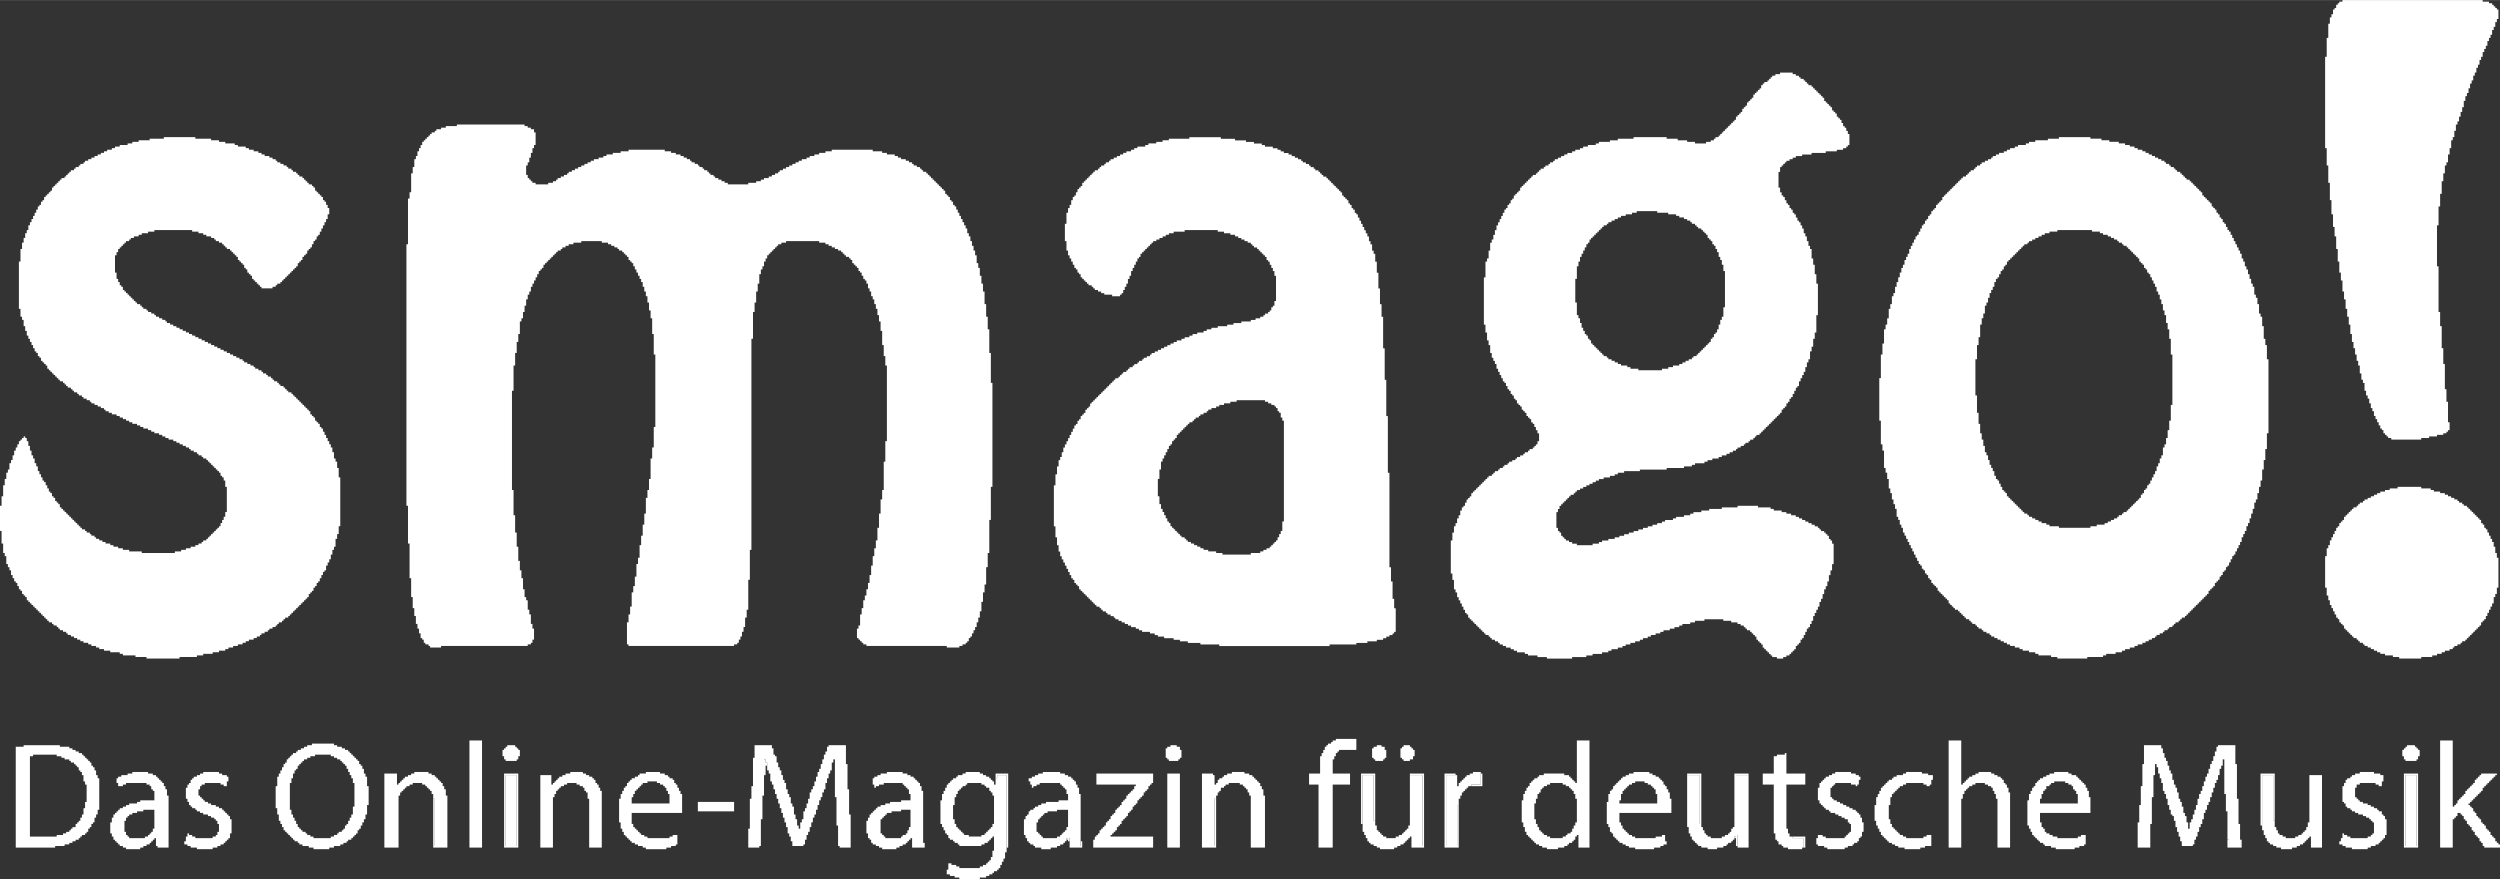 <?xml version="1.0" encoding="UTF-8"?>
<!DOCTYPE svg PUBLIC "-//W3C//DTD SVG 1.1//EN" "http://www.w3.org/Graphics/SVG/1.1/DTD/svg11.dtd">
<!-- Creator: CorelDRAW -->
<svg xmlns="http://www.w3.org/2000/svg" xml:space="preserve" width="600px" height="211px" version="1.1" style="shape-rendering:geometricPrecision; text-rendering:geometricPrecision; image-rendering:optimizeQuality; fill-rule:evenodd; clip-rule:evenodd"
viewBox="0 0 1347.45 473.77"
 xmlns:xlink="http://www.w3.org/1999/xlink"
 xmlns:xodm="http://www.corel.com/coreldraw/odm/2003">
 <rect x="0" y="0" width="1347.45" height="473.77" fill="#333333" stroke="none"/>
 <defs>
  <style type="text/css">
   <![CDATA[
    .fil0 {fill:white}
   ]]>
  </style>
 </defs>
 <g id="Ebene_x0020_1">
  <polygon class="fil0" points="246.23,67.92 240.28,67.92 240.28,68.77 237.73,68.77 237.73,69.62 235.19,69.62 235.19,70.47 234.34,70.47 234.34,71.32 232.64,71.32 232.64,72.17 231.79,72.17 231.79,73.02 230.94,73.02 230.94,73.87 230.09,73.87 230.09,74.72 229.24,74.72 229.24,75.57 228.4,75.57 228.4,76.41 227.55,76.41 227.55,78.11 226.7,78.11 226.7,79.81 225.85,79.81 225.85,81.51 225,81.51 225,84.06 224.15,84.06 224.15,85.75 223.3,85.75 223.3,90 222.45,90 222.45,93.4 221.6,93.4 221.6,103.58 220.75,103.58 220.75,106.98 219.9,106.98 219.9,131.6 219.06,131.6 219.06,272.55 219.9,272.55 219.9,292.92 220.75,292.92 220.75,311.6 221.6,311.6 221.6,321.79 222.45,321.79 222.45,327.73 223.3,327.73 223.3,331.98 224.15,331.98 224.15,336.23 225,336.23 225,338.77 225.85,338.77 225.85,341.32 226.7,341.32 226.7,343.87 227.55,343.87 227.55,344.72 228.4,344.72 228.4,346.41 229.24,346.41 229.24,347.26 230.94,347.26 230.94,348.11 231.79,348.11 231.79,348.96 237.73,348.96 237.73,348.11 284.43,348.11 284.43,347.26 286.13,347.26 286.13,346.41 286.98,346.41 286.98,344.72 287.83,344.72 287.83,338.77 286.98,338.77 286.98,336.23 286.13,336.23 286.13,331.13 285.28,331.13 285.28,328.58 284.43,328.58 284.43,323.49 283.58,323.49 283.58,321.79 282.73,321.79 282.73,317.55 281.89,317.55 281.89,311.6 281.04,311.6 281.04,307.36 280.19,307.36 280.19,302.26 279.34,302.26 279.34,294.62 278.49,294.62 278.49,286.98 277.64,286.98 277.64,277.64 276.79,277.64 276.79,264.06 275.94,264.06 275.94,210.57 276.79,210.57 276.79,196.98 277.64,196.98 277.64,190.19 278.49,190.19 278.49,184.25 279.34,184.25 279.34,180 280.19,180 280.19,173.21 281.04,173.21 281.04,171.51 281.89,171.51 281.89,168.11 282.73,168.11 282.73,164.72 283.58,164.72 283.58,161.32 284.43,161.32 284.43,158.77 285.28,158.77 285.28,157.08 286.13,157.08 286.13,154.53 286.98,154.53 286.98,152.83 287.83,152.83 287.83,151.13 288.68,151.13 288.68,149.43 289.53,149.43 289.53,147.74 290.38,147.74 290.38,146.04 291.23,146.04 291.23,145.19 292.07,145.19 292.07,144.34 292.92,144.34 292.92,142.64 293.77,142.64 293.77,141.79 294.62,141.79 294.62,140.94 295.47,140.94 295.47,140.09 296.32,140.09 296.32,139.25 297.17,139.25 297.17,138.4 298.02,138.4 298.02,137.55 298.87,137.55 298.87,136.7 299.72,136.7 299.72,135.85 300.57,135.85 300.57,135 302.26,135 302.26,134.15 303.11,134.15 303.11,133.3 304.81,133.3 304.81,132.45 306.51,132.45 306.51,131.6 309.06,131.6 309.06,130.75 313.3,130.75 313.3,129.91 324.34,129.91 324.34,130.75 327.73,130.75 327.73,131.6 329.43,131.6 329.43,132.45 331.13,132.45 331.13,133.3 332.83,133.3 332.83,134.15 333.68,134.15 333.68,135 335.38,135 335.38,135.85 336.23,135.85 336.23,136.7 337.07,136.7 337.07,137.55 337.92,137.55 337.92,138.4 338.77,138.4 338.77,140.09 339.62,140.09 339.62,140.94 340.47,140.94 340.47,141.79 341.32,141.79 341.32,143.49 342.17,143.49 342.17,145.19 343.02,145.19 343.02,146.89 343.87,146.89 343.87,148.58 344.72,148.58 344.72,150.28 345.56,150.28 345.56,151.98 346.41,151.98 346.41,154.53 347.26,154.53 347.26,157.08 348.11,157.08 348.11,159.62 348.96,159.62 348.96,163.02 349.81,163.02 349.81,167.26 350.66,167.26 350.66,171.51 351.51,171.51 351.51,180 352.36,180 352.36,191.04 353.21,191.04 353.21,230.09 352.36,230.09 352.36,241.13 351.51,241.13 351.51,247.07 350.66,247.07 350.66,258.11 349.81,258.11 349.81,264.06 348.96,264.06 348.96,268.3 348.11,268.3 348.11,276.79 347.26,276.79 347.26,282.73 346.41,282.73 346.41,288.68 345.56,288.68 345.56,293.77 344.72,293.77 344.72,300.57 343.87,300.57 343.87,303.96 343.02,303.96 343.02,310.75 342.17,310.75 342.17,315.85 341.32,315.85 341.32,319.24 340.47,319.24 340.47,326.89 339.62,326.89 339.62,331.13 338.77,331.13 338.77,335.38 337.92,335.38 337.92,347.26 338.77,347.26 338.77,348.11 395.66,348.11 395.66,347.26 397.36,347.26 397.36,346.41 398.21,346.41 398.21,344.72 399.06,344.72 399.06,343.02 399.9,343.02 399.9,340.47 400.75,340.47 400.75,337.92 401.6,337.92 401.6,332.83 402.45,332.83 402.45,328.58 403.3,328.58 403.3,312.45 404.15,312.45 404.15,296.32 405,296.32 405,182.55 405.85,182.55 405.85,168.11 406.7,168.11 406.7,163.02 407.55,163.02 407.55,157.08 408.39,157.08 408.39,152.83 409.24,152.83 409.24,147.74 410.09,147.74 410.09,145.19 410.94,145.19 410.94,143.49 411.79,143.49 411.79,140.94 412.64,140.94 412.64,139.25 413.49,139.25 413.49,137.55 414.34,137.55 414.34,136.7 415.19,136.7 415.19,135.85 416.04,135.85 416.04,135 416.89,135 416.89,134.15 417.73,134.15 417.73,133.3 418.58,133.3 418.58,132.45 419.43,132.45 419.43,131.6 421.13,131.6 421.13,130.75 423.68,130.75 423.68,129.91 441.51,129.91 441.51,130.75 444.9,130.75 444.9,131.6 446.6,131.6 446.6,132.45 448.3,132.45 448.3,133.3 450,133.3 450,134.15 451.7,134.15 451.7,135 453.39,135 453.39,135.85 454.24,135.85 454.24,136.7 455.09,136.7 455.09,137.55 455.94,137.55 455.94,138.4 457.64,138.4 457.64,139.25 458.49,139.25 458.49,140.09 459.34,140.09 459.34,141.79 460.19,141.79 460.19,142.64 461.04,142.64 461.04,143.49 461.89,143.49 461.89,144.34 462.73,144.34 462.73,146.04 463.58,146.04 463.58,146.89 464.43,146.89 464.43,148.58 465.28,148.58 465.28,150.28 466.13,150.28 466.13,151.13 466.98,151.13 466.98,152.83 467.83,152.83 467.83,155.38 468.68,155.38 468.68,157.08 469.53,157.08 469.53,159.62 470.38,159.62 470.38,161.32 471.22,161.32 471.22,163.87 472.07,163.87 472.07,166.41 472.92,166.41 472.92,169.81 473.77,169.81 473.77,173.21 474.62,173.21 474.62,178.3 475.47,178.3 475.47,185.94 476.32,185.94 476.32,191.89 477.17,191.89 477.17,196.98 478.02,196.98 478.02,237.74 477.17,237.74 477.17,248.77 476.32,248.77 476.32,264.06 475.47,264.06 475.47,269.15 474.62,269.15 474.62,276.79 473.77,276.79 473.77,284.43 472.92,284.43 472.92,291.23 472.07,291.23 472.07,295.47 471.22,295.47 471.22,299.72 470.38,299.72 470.38,304.81 469.53,304.81 469.53,309.9 468.68,309.9 468.68,314.15 467.83,314.15 467.83,317.55 466.98,317.55 466.98,320.94 466.13,320.94 466.13,323.49 465.28,323.49 465.28,327.73 464.43,327.73 464.43,331.13 463.58,331.13 463.58,337.07 462.73,337.07 462.73,338.77 461.89,338.77 461.89,343.87 462.73,343.87 462.73,344.72 463.58,344.72 463.58,345.57 464.43,345.57 464.43,346.41 465.28,346.41 465.28,347.26 466.98,347.26 466.98,348.11 510.28,348.11 510.28,348.96 517.07,348.96 517.07,348.11 518.77,348.11 518.77,347.26 520.47,347.26 520.47,346.41 521.32,346.41 521.32,345.57 522.17,345.57 522.17,343.87 523.02,343.87 523.02,343.02 523.87,343.02 523.87,341.32 524.72,341.32 524.72,339.62 525.56,339.62 525.56,337.92 526.41,337.92 526.41,335.38 527.26,335.38 527.26,332.83 528.11,332.83 528.11,329.43 528.96,329.43 528.96,324.34 529.81,324.34 529.81,319.24 530.66,319.24 530.66,315 531.51,315 531.51,305.66 532.36,305.66 532.36,298.02 533.21,298.02 533.21,280.19 534.05,280.19 534.05,262.36 534.9,262.36 534.9,206.32 534.05,206.32 534.05,190.19 533.21,190.19 533.21,177.45 532.36,177.45 532.36,170.66 531.51,170.66 531.51,163.87 530.66,163.87 530.66,157.08 529.81,157.08 529.81,152.83 528.96,152.83 528.96,148.58 528.11,148.58 528.11,144.34 527.26,144.34 527.26,141.79 526.41,141.79 526.41,137.55 525.56,137.55 525.56,135 524.72,135 524.72,132.45 523.87,132.45 523.87,129.91 523.02,129.91 523.02,127.36 522.17,127.36 522.17,125.66 521.32,125.66 521.32,123.11 520.47,123.11 520.47,121.41 519.62,121.41 519.62,119.72 518.77,119.72 518.77,118.02 517.92,118.02 517.92,116.32 517.07,116.32 517.07,114.62 516.22,114.62 516.22,112.92 515.38,112.92 515.38,111.23 514.53,111.23 514.53,110.38 513.68,110.38 513.68,108.68 512.83,108.68 512.83,107.83 511.98,107.83 511.98,106.13 511.13,106.13 511.13,105.28 510.28,105.28 510.28,104.43 509.43,104.43 509.43,102.74 508.58,102.74 508.58,101.89 507.73,101.89 507.73,101.04 506.89,101.04 506.89,100.19 506.04,100.19 506.04,99.34 505.19,99.34 505.19,98.49 504.34,98.49 504.34,97.64 503.49,97.64 503.49,96.79 502.64,96.79 502.64,95.94 501.79,95.94 501.79,95.09 500.94,95.09 500.94,94.24 500.09,94.24 500.09,93.4 499.24,93.4 499.24,92.55 497.55,92.55 497.55,91.7 496.7,91.7 496.7,90.85 495.85,90.85 495.85,90 494.15,90 494.15,89.15 492.45,89.15 492.45,88.3 491.6,88.3 491.6,87.45 489.9,87.45 489.9,86.6 488.21,86.6 488.21,85.75 485.66,85.75 485.66,84.91 483.96,84.91 483.96,84.06 482.26,84.06 482.26,83.21 478.02,83.21 478.02,82.36 475.47,82.36 475.47,81.51 470.38,81.51 470.38,80.66 448.3,80.66 448.3,81.51 444.9,81.51 444.9,82.36 441.51,82.36 441.51,83.21 438.96,83.21 438.96,84.06 436.41,84.06 436.41,84.91 434.72,84.91 434.72,85.75 432.17,85.75 432.17,86.6 430.47,86.6 430.47,87.45 428.77,87.45 428.77,88.3 427.07,88.3 427.07,89.15 425.38,89.15 425.38,90 423.68,90 423.68,90.85 421.98,90.85 421.98,91.7 420.28,91.7 420.28,92.55 419.43,92.55 419.43,93.4 417.73,93.4 417.73,94.24 416.04,94.24 416.04,95.09 414.34,95.09 414.34,95.94 411.79,95.94 411.79,96.79 410.09,96.79 410.09,97.64 407.55,97.64 407.55,98.49 403.3,98.49 403.3,99.34 392.26,99.34 392.26,98.49 390.56,98.49 390.56,97.64 388.87,97.64 388.87,96.79 387.17,96.79 387.17,95.94 385.47,95.94 385.47,95.09 384.62,95.09 384.62,94.24 382.92,94.24 382.92,93.4 382.07,93.4 382.07,92.55 381.22,92.55 381.22,91.7 379.53,91.7 379.53,90.85 378.68,90.85 378.68,90 376.98,90 376.98,89.15 376.13,89.15 376.13,88.3 374.43,88.3 374.43,87.45 372.73,87.45 372.73,86.6 371.89,86.6 371.89,85.75 370.19,85.75 370.19,84.91 368.49,84.91 368.49,84.06 366.79,84.06 366.79,83.21 364.24,83.21 364.24,82.36 361.7,82.36 361.7,81.51 358.3,81.51 358.3,80.66 338.77,80.66 338.77,81.51 334.53,81.51 334.53,82.36 330.28,82.36 330.28,83.21 326.89,83.21 326.89,84.06 325.19,84.06 325.19,84.91 322.64,84.91 322.64,85.75 320.09,85.75 320.09,86.6 318.4,86.6 318.4,87.45 316.7,87.45 316.7,88.3 315,88.3 315,89.15 313.3,89.15 313.3,90 311.6,90 311.6,90.85 309.9,90.85 309.9,91.7 308.21,91.7 308.21,92.55 306.51,92.55 306.51,93.4 305.66,93.4 305.66,94.24 303.96,94.24 303.96,95.09 302.26,95.09 302.26,95.94 300.57,95.94 300.57,96.79 299.72,96.79 299.72,97.64 298.02,97.64 298.02,98.49 295.47,98.49 295.47,99.34 288.68,99.34 288.68,98.49 286.98,98.49 286.98,97.64 286.13,97.64 286.13,96.79 285.28,96.79 285.28,95.94 284.43,95.94 284.43,94.24 283.58,94.24 283.58,89.15 284.43,89.15 284.43,87.45 285.28,87.45 285.28,84.91 286.13,84.91 286.13,82.36 286.98,82.36 286.98,79.81 287.83,79.81 287.83,78.11 288.68,78.11 288.68,71.32 287.83,71.32 287.83,69.62 286.13,69.62 286.13,68.77 284.43,68.77 284.43,67.92 282.73,67.92 282.73,67.08 246.23,67.08 "/>
  <path class="fil0" d="M849.05 150.28l0.85 0 0 -6.79 0.85 0 0 -2.55 0.85 0 0 -2.54 0.85 0 0 -1.7 0.85 0 0 -1.7 0.85 0 0 -1.7 0.85 0 0 -1.7 0.85 0 0 -0.85 0.85 0 0 -1.69 0.84 0 0 -0.85 0.85 0 0 -0.85 0.85 0 0 -0.85 0.85 0 0 -0.85 0.85 0 0 -0.85 0.85 0 0 -0.85 0.85 0 0 -0.85 0.85 0 0 -0.85 0.85 0 0 -0.85 1.7 0 0 -0.84 0.84 0 0 -0.85 1.7 0 0 -0.85 1.7 0 0 -0.85 1.7 0 0 -0.85 1.7 0 0 -0.85 2.54 0 0 -0.85 3.4 0 0 -0.85 2.55 0 0 -0.85 11.03 0 0 0.85 5.95 0 0 0.85 4.24 0 0 0.85 1.7 0 0 0.85 2.55 0 0 0.85 1.7 0 0 0.85 1.69 0 0 0.85 0.85 0 0 0.85 1.7 0 0 0.84 0.85 0 0 0.85 0.85 0 0 0.85 1.7 0 0 0.85 0.85 0 0 0.85 0.85 0 0 0.85 0.85 0 0 0.85 0.84 0 0 1.7 0.85 0 0 0.85 0.85 0 0 0.85 0.85 0 0 1.69 0.85 0 0 0.85 0.85 0 0 1.7 0.85 0 0 1.7 0.85 0 0 2.55 0.85 0 0 1.69 0.85 0 0 2.55 0.84 0 0 3.4 0.85 0 0 19.53 -0.85 0 0 5.09 -0.84 0 0 1.7 -0.85 0 0 2.55 -0.85 0 0 2.54 -0.85 0 0 1.7 -0.85 0 0 0.85 -0.85 0 0 1.7 -0.85 0 0 0.85 -0.85 0 0 1.7 -0.85 0 0 0.84 -0.85 0 0 0.85 -0.84 0 0 0.85 -0.85 0 0 0.85 -0.85 0 0 0.85 -0.85 0 0 0.85 -0.85 0 0 0.85 -0.85 0 0 0.85 -0.85 0 0 0.85 -1.7 0 0 0.85 -0.85 0 0 0.84 -1.69 0 0 0.85 -1.7 0 0 0.85 -1.7 0 0 0.85 -1.7 0 0 0.85 -3.39 0 0 0.85 -2.55 0 0 0.85 -3.4 0 0 0.85 -12.73 0 0 -0.85 -4.25 0 0 -0.85 -1.7 0 0 -0.85 -3.39 0 0 -0.85 -1.7 0 0 -0.85 -1.7 0 0 -0.85 -1.7 0 0 -0.85 -1.7 0 0 -0.84 -0.84 0 0 -0.85 -1.7 0 0 -0.85 -0.85 0 0 -0.85 -0.85 0 0 -0.85 -0.85 0 0 -0.85 -0.85 0 0 -0.85 -0.85 0 0 -0.85 -0.85 0 0 -0.85 -0.85 0 0 -0.85 -0.85 0 0 -1.69 -0.84 0 0 -0.85 -0.85 0 0 -1.7 -0.85 0 0 -0.85 -0.85 0 0 -1.7 -0.85 0 0 -1.7 -0.85 0 0 -2.54 -0.85 0 0 -2.55 -0.85 0 0 -1.7 -0.85 0 0 -6.79 -0.85 0 0 -12.74zm110.38 -110.37l-2.55 0 0 0.84 -1.69 0 0 0.85 -0.85 0 0 0.85 -0.85 0 0 0.85 -0.85 0 0 0.85 -1.7 0 0 0.85 -0.85 0 0 0.85 -0.85 0 0 1.7 -0.85 0 0 0.85 -0.85 0 0 0.85 -0.85 0 0 0.84 -0.84 0 0 0.85 -0.85 0 0 1.7 -0.85 0 0 0.85 -0.85 0 0 0.85 -0.85 0 0 0.85 -0.85 0 0 1.7 -0.85 0 0 0.85 -0.85 0 0 0.84 -0.85 0 0 1.7 -0.85 0 0 0.85 -0.84 0 0 0.85 -0.85 0 0 0.85 -0.85 0 0 1.7 -0.85 0 0 0.85 -0.85 0 0 0.85 -0.85 0 0 0.85 -0.85 0 0 0.84 -0.85 0 0 0.85 -0.85 0 0 0.85 -0.85 0 0 0.85 -0.85 0 0 0.85 -0.84 0 0 0.85 -0.85 0 0 0.85 -0.85 0 0 0.85 -1.7 0 0 0.85 -0.85 0 0 0.85 -1.7 0 0 0.84 -2.54 0 0 0.85 -5.95 0 0 -0.85 -4.24 0 0 -0.84 -5.1 0 0 -0.85 -5.94 0 0 -0.85 -17.83 0 0 0.85 -8.49 0 0 0.85 -4.25 0 0 0.84 -5.94 0 0 0.85 -1.7 0 0 0.85 -4.24 0 0 0.85 -2.55 0 0 0.85 -1.7 0 0 0.85 -2.55 0 0 0.85 -1.69 0 0 0.85 -2.55 0 0 0.85 -1.7 0 0 0.85 -1.7 0 0 0.85 -1.7 0 0 0.84 -1.69 0 0 0.85 -0.85 0 0 0.85 -1.7 0 0 0.85 -0.85 0 0 0.85 -1.7 0 0 0.85 -0.85 0 0 0.85 -1.7 0 0 0.85 -0.84 0 0 0.85 -0.85 0 0 0.85 -0.85 0 0 0.84 -1.7 0 0 0.85 -0.85 0 0 0.85 -0.85 0 0 0.85 -0.85 0 0 0.85 -0.85 0 0 0.85 -0.85 0 0 0.85 -0.85 0 0 0.85 -0.84 0 0 0.85 -0.85 0 0 1.7 -0.85 0 0 0.84 -0.85 0 0 0.85 -0.85 0 0 0.85 -0.85 0 0 1.7 -0.85 0 0 0.85 -0.85 0 0 1.7 -0.85 0 0 0.85 -0.85 0 0 1.7 -0.84 0 0 0.84 -0.85 0 0 1.7 -0.85 0 0 1.7 -0.85 0 0 1.7 -0.85 0 0 1.7 -0.85 0 0 1.69 -0.85 0 0 2.55 -0.85 0 0 2.55 -0.85 0 0 2.55 -0.85 0 0 1.69 -0.85 0 0 4.25 -0.84 0 0 4.25 -0.85 0 0 1.69 -0.85 0 0 8.49 -0.85 0 0 25.48 0.85 0 0 4.24 0.85 0 0 4.25 0.85 0 0 2.54 0.84 0 0 4.25 0.85 0 0 2.55 0.85 0 0 1.69 0.85 0 0 1.7 0.85 0 0 2.55 0.85 0 0 1.7 0.85 0 0 1.7 0.85 0 0 1.69 0.85 0 0 1.7 0.85 0 0 0.85 0.85 0 0 1.7 0.84 0 0 1.7 0.85 0 0 0.85 0.85 0 0 1.69 0.85 0 0 0.85 0.85 0 0 1.7 0.85 0 0 0.85 0.85 0 0 1.7 0.85 0 0 0.85 0.85 0 0 0.85 0.85 0 0 1.69 0.84 0 0 0.85 0.85 0 0 0.85 0.85 0 0 1.7 0.85 0 0 0.85 0.85 0 0 0.85 0.85 0 0 1.7 0.85 0 0 0.85 0.85 0 0 1.69 0.85 0 0 1.7 0.85 0 0 1.7 0.85 0 0 4.25 -0.85 0 0 1.69 -0.85 0 0 0.85 -0.85 0 0 0.85 -0.85 0 0 0.85 -1.7 0 0 0.85 -0.85 0 0 0.85 -1.7 0 0 0.85 -0.85 0 0 0.85 -1.69 0 0 0.85 -1.7 0 0 0.84 -0.85 0 0 0.85 -1.7 0 0 0.85 -1.7 0 0 0.85 -0.85 0 0 0.85 -1.69 0 0 0.85 -0.85 0 0 0.85 -1.7 0 0 0.85 -0.85 0 0 0.85 -1.7 0 0 0.85 -0.85 0 0 0.85 -0.85 0 0 0.84 -1.69 0 0 0.85 -0.85 0 0 0.85 -0.85 0 0 0.85 -0.85 0 0 0.85 -0.85 0 0 0.85 -0.85 0 0 0.85 -0.85 0 0 0.85 -0.85 0 0 0.85 -0.85 0 0 0.85 -0.85 0 0 0.84 -0.84 0 0 0.85 -0.85 0 0 1.7 -0.85 0 0 0.85 -0.85 0 0 0.85 -0.85 0 0 1.7 -0.85 0 0 1.7 -0.85 0 0 0.85 -0.85 0 0 1.69 -0.85 0 0 2.55 -0.85 0 0 1.7 -0.85 0 0 2.55 -0.84 0 0 1.69 -0.85 0 0 3.4 -0.85 0 0 4.25 -0.85 0 0 17.83 0.85 0 0 3.39 0.85 0 0 5.1 0.85 0 0 1.69 0.84 0 0 2.55 0.85 0 0 1.7 0.85 0 0 1.7 0.85 0 0 1.7 0.85 0 0 1.69 0.85 0 0 1.7 0.85 0 0 0.85 0.85 0 0 1.7 0.85 0 0 0.85 0.85 0 0 0.85 0.85 0 0 0.85 0.84 0 0 0.85 0.85 0 0 0.84 0.85 0 0 0.85 0.85 0 0 0.85 0.85 0 0 0.85 0.85 0 0 0.85 0.85 0 0 0.85 0.85 0 0 0.85 1.7 0 0 0.85 0.84 0 0 0.85 0.85 0 0 0.85 1.7 0 0 0.85 1.7 0 0 0.84 0.85 0 0 0.85 1.7 0 0 0.85 1.7 0 0 0.85 2.54 0 0 0.85 1.7 0 0 0.85 1.7 0 0 0.85 4.24 0 0 0.85 1.7 0 0 0.85 5.1 0 0 0.85 5.09 0 0 0.84 13.59 0 0 -0.84 7.64 0 0 -0.85 3.39 0 0 -0.85 5.1 0 0 -0.85 3.39 0 0 -0.85 1.7 0 0 -0.85 3.4 0 0 -0.85 2.55 0 0 -0.85 1.69 0 0 -0.85 2.55 0 0 -0.85 2.55 0 0 -0.84 2.55 0 0 -0.85 1.69 0 0 -0.85 2.55 0 0 -0.85 1.7 0 0 -0.85 2.55 0 0 -0.85 2.54 0 0 -0.85 1.7 0 0 -0.85 3.4 0 0 -0.85 2.54 0 0 -0.85 2.55 0 0 -0.85 1.7 0 0 -0.84 4.24 0 0 -0.85 2.55 0 0 -0.85 5.1 0 0 -0.85 10.18 0 0 0.85 4.25 0 0 0.85 3.4 0 0 0.85 1.69 0 0 0.84 1.7 0 0 0.85 0.85 0 0 0.85 0.85 0 0 0.85 1.7 0 0 0.85 0.85 0 0 0.85 0.85 0 0 0.85 0.85 0 0 0.85 0.84 0 0 1.7 0.85 0 0 0.85 0.85 0 0 0.84 0.85 0 0 0.85 0.85 0 0 1.7 0.85 0 0 0.85 0.85 0 0 0.85 0.85 0 0 0.85 0.85 0 0 0.85 0.85 0 0 0.85 0.85 0 0 0.85 2.54 0 0 0.84 3.4 0 0 -0.84 1.7 0 0 -0.85 1.69 0 0 -0.85 0.85 0 0 -0.85 0.85 0 0 -0.85 0.85 0 0 -0.85 0.85 0 0 -1.7 0.85 0 0 -0.85 0.85 0 0 -0.85 0.85 0 0 -1.69 0.85 0 0 -0.85 0.85 0 0 -1.7 0.85 0 0 -1.7 0.84 0 0 -1.7 0.85 0 0 -0.85 0.85 0 0 -1.69 0.85 0 0 -1.7 0.85 0 0 -2.55 0.85 0 0 -1.7 0.85 0 0 -1.7 0.85 0 0 -1.69 0.85 0 0 -2.55 0.85 0 0 -1.7 0.85 0 0 -2.55 0.84 0 0 -2.54 0.85 0 0 -1.7 0.85 0 0 -2.55 0.85 0 0 -3.4 0.85 0 0 -2.54 0.85 0 0 -3.4 0.85 0 0 -11.04 -0.85 0 0 -1.69 -0.85 0 0 -0.85 -0.85 0 0 -1.7 -0.85 0 0 -0.85 -0.85 0 0 -0.85 -0.85 0 0 -0.85 -1.69 0 0 -0.85 -0.85 0 0 -0.85 -0.85 0 0 -0.85 -1.7 0 0 -0.85 -1.7 0 0 -0.84 -1.7 0 0 -0.85 -1.69 0 0 -0.85 -1.7 0 0 -0.85 -1.7 0 0 -0.85 -1.7 0 0 -0.85 -2.55 0 0 -0.85 -2.54 0 0 -0.85 -2.55 0 0 -0.85 -4.25 0 0 -0.85 -1.69 0 0 -0.84 -6.8 0 0 -0.85 -11.03 0 0 0.85 -8.49 0 0 0.84 -6.8 0 0 0.85 -4.24 0 0 0.85 -4.25 0 0 0.85 -1.7 0 0 0.85 -3.39 0 0 0.85 -4.25 0 0 0.85 -1.69 0 0 0.85 -4.25 0 0 0.85 -1.7 0 0 0.85 -2.55 0 0 0.84 -2.54 0 0 0.85 -2.55 0 0 0.85 -2.55 0 0 0.85 -2.54 0 0 0.85 -2.55 0 0 0.85 -2.55 0 0 0.85 -2.55 0 0 0.85 -2.54 0 0 0.85 -2.55 0 0 0.85 -3.4 0 0 0.85 -3.39 0 0 0.84 -1.7 0 0 0.85 -3.4 0 0 0.85 -8.49 0 0 -0.85 -2.54 0 0 -0.85 -1.7 0 0 -0.84 -1.7 0 0 -0.85 -0.85 0 0 -0.85 -0.85 0 0 -0.85 -0.85 0 0 -1.7 -0.85 0 0 -0.85 -0.85 0 0 -1.7 -0.84 0 0 -8.49 0.84 0 0 -1.7 0.85 0 0 -1.69 0.85 0 0 -0.85 0.85 0 0 -0.85 0.85 0 0 -0.85 0.85 0 0 -0.85 0.85 0 0 -0.85 0.85 0 0 -0.85 0.85 0 0 -0.85 1.69 0 0 -0.85 0.85 0 0 -0.85 0.85 0 0 -0.84 1.7 0 0 -0.85 1.7 0 0 -0.85 1.7 0 0 -0.85 1.7 0 0 -0.85 1.69 0 0 -0.85 1.7 0 0 -0.85 1.7 0 0 -0.85 2.55 0 0 -0.85 3.39 0 0 -0.85 2.55 0 0 -0.84 1.7 0 0 -0.85 3.39 0 0 -0.85 8.5 0 0 -0.85 14.43 0 0 -0.85 9.34 0 0 -0.85 4.24 0 0 -0.85 1.7 0 0 -0.85 5.1 0 0 -0.85 1.69 0 0 -0.85 2.55 0 0 -0.85 3.4 0 0 -0.84 1.7 0 0 -0.85 2.54 0 0 -0.85 1.7 0 0 -0.85 1.7 0 0 -0.85 1.7 0 0 -0.85 0.85 0 0 -0.85 1.69 0 0 -0.85 1.7 0 0 -0.85 0.85 0 0 -0.85 1.7 0 0 -0.84 0.85 0 0 -0.85 1.7 0 0 -0.85 0.85 0 0 -0.85 0.84 0 0 -0.85 1.7 0 0 -0.85 0.85 0 0 -0.85 0.85 0 0 -0.85 0.85 0 0 -0.85 0.85 0 0 -0.85 0.85 0 0 -0.85 0.85 0 0 -0.84 0.85 0 0 -0.85 0.85 0 0 -0.85 0.84 0 0 -0.85 0.85 0 0 -0.85 0.85 0 0 -0.85 0.85 0 0 -0.85 0.85 0 0 -0.85 0.85 0 0 -1.7 0.85 0 0 -0.84 0.85 0 0 -0.85 0.85 0 0 -1.7 0.85 0 0 -0.85 0.84 0 0 -1.7 0.85 0 0 -0.85 0.85 0 0 -1.7 0.85 0 0 -1.69 0.85 0 0 -1.7 0.85 0 0 -0.85 0.85 0 0 -2.55 0.85 0 0 -1.7 0.85 0 0 -1.69 0.85 0 0 -1.7 0.85 0 0 -2.55 0.84 0 0 -2.55 0.85 0 0 -1.7 0.85 0 0 -4.24 0.85 0 0 -2.55 0.85 0 0 -4.24 0.85 0 0 -3.4 0.85 0 0 -9.34 0.85 0 0 -16.98 -0.85 0 0 -5.09 -0.85 0 0 -5.1 -0.85 0 0 -3.39 -0.85 0 0 -5.1 -0.85 0 0 -1.7 -0.85 0 0 -2.54 -0.85 0 0 -2.55 -0.84 0 0 -1.7 -0.85 0 0 -2.55 -0.85 0 0 -1.7 -0.85 0 0 -1.69 -0.85 0 0 -0.85 -0.85 0 0 -1.7 -0.85 0 0 -1.7 -0.85 0 0 -0.85 -0.85 0 0 -1.7 -0.85 0 0 -0.84 -0.85 0 0 -1.7 -0.84 0 0 -0.85 -0.85 0 0 -1.7 -0.85 0 0 -1.7 -0.85 0 0 -0.85 -0.85 0 0 -1.7 -0.85 0 0 -2.54 -0.85 0 0 -8.49 0.85 0 0 -2.55 0.85 0 0 -0.85 0.85 0 0 -0.85 0.85 0 0 -0.85 0.85 0 0 -0.85 1.69 0 0 -0.85 1.7 0 0 -0.84 1.7 0 0 -0.85 3.4 0 0 -0.85 5.09 0 0 -0.85 7.64 0 0 -0.85 5.95 0 0 -0.85 3.39 0 0 -0.85 1.7 0 0 -0.85 0.85 0 0 -0.85 0.85 0 0 -5.94 -0.85 0 0 -1.7 -0.85 0 0 -1.7 -0.85 0 0 -0.85 -0.85 0 0 -1.69 -0.85 0 0 -1.7 -0.85 0 0 -0.85 -0.84 0 0 -0.85 -0.85 0 0 -1.7 -0.85 0 0 -0.85 -0.85 0 0 -0.85 -0.85 0 0 -1.69 -0.85 0 0 -0.85 -0.85 0 0 -0.85 -0.85 0 0 -0.85 -0.85 0 0 -0.85 -0.85 0 0 -1.7 -0.84 0 0 -0.85 -0.85 0 0 -0.85 -0.85 0 0 -0.85 -0.85 0 0 -0.84 -0.85 0 0 -0.85 -0.85 0 0 -0.85 -0.85 0 0 -0.85 -0.85 0 0 -0.85 -1.7 0 0 -0.85 -0.85 0 0 -0.85 -0.84 0 0 -0.85 -0.85 0 0 -0.85 -1.7 0 0 -0.85 -0.85 0 0 -0.85 -1.7 0 0 -0.84 -1.7 0 0 -0.85 -6.79 0 0 0.85z"/>
  <path class="fil0" d="M1064.71 193.58l0.85 0 0 -7.64 0.85 0 0 -4.24 0.85 0 0 -6.79 0.85 0 0 -3.4 0.85 0 0 -2.55 0.85 0 0 -4.24 0.85 0 0 -1.7 0.85 0 0 -2.55 0.84 0 0 -2.55 0.85 0 0 -1.69 0.85 0 0 -1.7 0.85 0 0 -2.55 0.85 0 0 -1.7 0.85 0 0 -0.85 0.85 0 0 -1.69 0.85 0 0 -1.7 0.85 0 0 -0.85 0.85 0 0 -1.7 0.85 0 0 -0.85 0.84 0 0 -1.7 0.85 0 0 -0.85 0.85 0 0 -0.84 0.85 0 0 -0.85 0.85 0 0 -0.85 0.85 0 0 -0.85 0.85 0 0 -0.85 0.85 0 0 -0.85 0.85 0 0 -0.85 0.85 0 0 -0.85 0.84 0 0 -0.85 0.85 0 0 -0.85 1.7 0 0 -0.85 0.85 0 0 -0.84 1.7 0 0 -0.85 1.7 0 0 -0.85 1.7 0 0 -0.85 1.69 0 0 -0.85 1.7 0 0 -0.85 2.55 0 0 -0.85 4.24 0 0 -0.85 18.68 0 0 0.85 4.25 0 0 0.85 1.7 0 0 0.85 2.54 0 0 0.85 1.7 0 0 0.85 1.7 0 0 0.85 1.7 0 0 0.85 0.85 0 0 0.84 1.7 0 0 0.85 0.84 0 0 0.85 1.7 0 0 0.85 0.85 0 0 0.85 0.85 0 0 0.85 0.85 0 0 0.85 0.85 0 0 0.85 0.85 0 0 0.85 0.85 0 0 0.85 0.85 0 0 0.85 0.84 0 0 1.69 0.85 0 0 0.85 0.85 0 0 0.85 0.85 0 0 1.7 0.85 0 0 0.85 0.85 0 0 1.7 0.85 0 0 0.85 0.85 0 0 1.69 0.85 0 0 1.7 0.85 0 0 1.7 0.85 0 0 1.7 0.84 0 0 2.55 0.85 0 0 1.69 0.85 0 0 2.55 0.85 0 0 2.55 0.85 0 0 3.39 0.85 0 0 2.55 0.85 0 0 4.25 0.85 0 0 3.39 0.85 0 0 5.1 0.85 0 0 8.49 0.85 0 0 27.17 -0.85 0 0 8.49 -0.85 0 0 5.09 -0.85 0 0 4.25 -0.85 0 0 3.39 -0.85 0 0 1.7 -0.85 0 0 4.25 -0.85 0 0 1.69 -0.85 0 0 2.55 -0.85 0 0 1.7 -0.85 0 0 2.55 -0.84 0 0 1.7 -0.85 0 0 1.69 -0.85 0 0 1.7 -0.85 0 0 1.7 -0.85 0 0 0.85 -0.85 0 0 1.7 -0.85 0 0 0.85 -0.85 0 0 1.69 -0.85 0 0 0.85 -0.85 0 0 1.7 -0.85 0 0 0.85 -0.84 0 0 0.85 -0.85 0 0 0.85 -0.85 0 0 0.85 -0.85 0 0 0.85 -0.85 0 0 0.85 -0.85 0 0 0.84 -0.85 0 0 0.85 -0.85 0 0 0.85 -1.7 0 0 0.85 -0.84 0 0 0.85 -1.7 0 0 0.85 -0.85 0 0 0.85 -1.7 0 0 0.85 -1.7 0 0 0.85 -1.7 0 0 0.85 -1.69 0 0 0.84 -4.25 0 0 0.85 -3.4 0 0 0.85 -16.98 0 0 -0.85 -5.09 0 0 -0.85 -1.7 0 0 -0.84 -2.55 0 0 -0.85 -1.69 0 0 -0.85 -1.7 0 0 -0.85 -1.7 0 0 -0.85 -1.7 0 0 -0.85 -0.85 0 0 -0.85 -1.7 0 0 -0.85 -0.85 0 0 -0.85 -0.84 0 0 -0.85 -0.85 0 0 -0.84 -0.85 0 0 -0.85 -0.85 0 0 -0.85 -0.85 0 0 -0.85 -0.85 0 0 -0.85 -0.85 0 0 -0.85 -0.85 0 0 -0.85 -0.85 0 0 -0.85 -0.85 0 0 -1.7 -0.84 0 0 -0.85 -0.85 0 0 -0.84 -0.85 0 0 -1.7 -0.85 0 0 -1.7 -0.85 0 0 -1.7 -0.85 0 0 -0.85 -0.85 0 0 -1.7 -0.85 0 0 -2.54 -0.85 0 0 -1.7 -0.85 0 0 -1.7 -0.85 0 0 -2.55 -0.84 0 0 -2.54 -0.85 0 0 -1.7 -0.85 0 0 -3.4 -0.85 0 0 -3.39 -0.85 0 0 -3.4 -0.85 0 0 -5.09 -0.85 0 0 -5.95 -0.85 0 0 -9.34 -0.85 0 0 -19.53zm45 -118.86l-5.94 0 0 0.85 -6.79 0 0 0.84 -3.4 0 0 0.85 -1.7 0 0 0.85 -4.24 0 0 0.85 -1.7 0 0 0.85 -2.55 0 0 0.85 -1.7 0 0 0.85 -1.69 0 0 0.85 -2.55 0 0 0.85 -1.7 0 0 0.85 -1.7 0 0 0.85 -0.85 0 0 0.84 -1.69 0 0 0.85 -1.7 0 0 0.85 -1.7 0 0 0.85 -0.85 0 0 0.85 -1.7 0 0 0.85 -0.85 0 0 0.85 -0.85 0 0 0.85 -1.69 0 0 0.85 -0.85 0 0 0.85 -0.85 0 0 0.84 -0.85 0 0 0.85 -1.7 0 0 0.85 -0.85 0 0 0.85 -0.85 0 0 0.85 -0.85 0 0 0.85 -0.85 0 0 0.85 -0.84 0 0 0.85 -0.85 0 0 0.85 -0.85 0 0 0.85 -0.85 0 0 0.85 -0.85 0 0 0.84 -0.85 0 0 0.85 -0.85 0 0 0.85 -0.85 0 0 0.85 -0.85 0 0 1.7 -0.85 0 0 0.85 -0.84 0 0 0.85 -0.85 0 0 0.85 -0.85 0 0 1.7 -0.85 0 0 0.84 -0.85 0 0 0.85 -0.85 0 0 1.7 -0.85 0 0 0.85 -0.85 0 0 1.7 -0.85 0 0 0.85 -0.85 0 0 1.7 -0.85 0 0 0.84 -0.84 0 0 1.7 -0.85 0 0 1.7 -0.85 0 0 1.7 -0.85 0 0 0.85 -0.85 0 0 1.7 -0.85 0 0 1.69 -0.85 0 0 1.7 -0.85 0 0 1.7 -0.85 0 0 2.55 -0.85 0 0 1.7 -0.84 0 0 1.69 -0.85 0 0 2.55 -0.85 0 0 1.7 -0.85 0 0 2.55 -0.85 0 0 2.54 -0.85 0 0 2.55 -0.85 0 0 2.55 -0.85 0 0 3.39 -0.85 0 0 1.7 -0.85 0 0 4.25 -0.85 0 0 2.54 -0.84 0 0 5.1 -0.85 0 0 3.4 -0.85 0 0 2.54 -0.85 0 0 7.64 -0.85 0 0 5.95 -0.85 0 0 12.73 -0.85 0 0 22.93 0.85 0 0 12.73 0.85 0 0 3.4 0.85 0 0 9.34 0.85 0 0 2.55 0.85 0 0 3.39 0.85 0 0 5.1 0.84 0 0 2.54 0.85 0 0 3.4 0.85 0 0 2.55 0.85 0 0 2.54 0.85 0 0 4.25 0.85 0 0 1.7 0.85 0 0 2.54 0.85 0 0 1.7 0.85 0 0 2.55 0.85 0 0 1.7 0.85 0 0 1.7 0.84 0 0 1.69 0.85 0 0 1.7 0.85 0 0 1.7 0.85 0 0 1.7 0.85 0 0 1.7 0.85 0 0 1.7 0.85 0 0 1.69 0.85 0 0 1.7 0.85 0 0 0.85 0.85 0 0 1.7 0.84 0 0 0.85 0.85 0 0 1.7 0.85 0 0 0.84 0.85 0 0 1.7 0.85 0 0 0.85 0.85 0 0 1.7 0.85 0 0 0.85 0.85 0 0 0.85 0.85 0 0 0.85 0.85 0 0 1.7 0.85 0 0 0.84 0.84 0 0 0.85 0.85 0 0 0.85 0.85 0 0 0.85 0.85 0 0 0.85 0.85 0 0 0.85 0.85 0 0 1.7 0.85 0 0 0.85 0.85 0 0 0.85 0.85 0 0 0.84 0.85 0 0 0.85 1.69 0 0 0.85 0.85 0 0 0.85 0.85 0 0 0.85 0.85 0 0 0.85 0.85 0 0 0.85 0.85 0 0 0.85 1.7 0 0 0.85 0.85 0 0 0.85 0.85 0 0 0.85 1.69 0 0 0.84 0.85 0 0 0.85 0.85 0 0 0.85 1.7 0 0 0.85 0.85 0 0 0.85 1.7 0 0 0.85 1.69 0 0 0.85 0.85 0 0 0.85 1.7 0 0 0.85 1.7 0 0 0.85 1.7 0 0 0.85 1.7 0 0 0.84 1.69 0 0 0.85 1.7 0 0 0.85 2.55 0 0 0.85 2.55 0 0 0.85 1.69 0 0 0.85 3.4 0 0 0.85 3.4 0 0 0.85 1.7 0 0 0.85 6.79 0 0 0.85 3.39 0 0 0.84 16.14 0 0 -0.84 8.49 0 0 -0.85 1.69 0 0 -0.85 5.1 0 0 -0.85 3.4 0 0 -0.85 1.69 0 0 -0.85 2.55 0 0 -0.85 2.55 0 0 -0.85 1.7 0 0 -0.85 2.54 0 0 -0.85 1.7 0 0 -0.84 1.7 0 0 -0.85 1.7 0 0 -0.85 1.7 0 0 -0.85 0.84 0 0 -0.85 1.7 0 0 -0.85 1.7 0 0 -0.85 0.85 0 0 -0.85 1.7 0 0 -0.85 0.85 0 0 -0.85 1.7 0 0 -0.85 0.84 0 0 -0.84 0.85 0 0 -0.85 1.7 0 0 -0.85 0.85 0 0 -0.85 0.85 0 0 -0.85 1.7 0 0 -0.85 0.85 0 0 -0.85 0.85 0 0 -0.85 0.84 0 0 -0.85 0.85 0 0 -0.85 0.85 0 0 -0.85 0.85 0 0 -0.84 0.85 0 0 -0.85 0.85 0 0 -0.85 0.85 0 0 -0.85 0.85 0 0 -0.85 0.85 0 0 -0.85 0.85 0 0 -0.85 0.85 0 0 -0.85 0.84 0 0 -0.85 0.85 0 0 -1.69 0.85 0 0 -0.85 0.85 0 0 -0.85 0.85 0 0 -0.85 0.85 0 0 -1.7 0.85 0 0 -0.85 0.85 0 0 -0.85 0.85 0 0 -1.7 0.85 0 0 -0.85 0.84 0 0 -1.69 0.85 0 0 -0.85 0.85 0 0 -1.7 0.85 0 0 -0.85 0.85 0 0 -1.7 0.85 0 0 -1.7 0.85 0 0 -1.69 0.85 0 0 -0.85 0.85 0 0 -1.7 0.85 0 0 -1.7 0.85 0 0 -1.7 0.84 0 0 -1.7 0.85 0 0 -2.54 0.85 0 0 -1.7 0.85 0 0 -1.7 0.85 0 0 -2.55 0.85 0 0 -1.69 0.85 0 0 -2.55 0.85 0 0 -2.55 0.85 0 0 -2.55 0.85 0 0 -3.39 0.85 0 0 -1.7 0.84 0 0 -3.4 0.85 0 0 -3.39 0.85 0 0 -3.4 0.85 0 0 -5.94 0.85 0 0 -5.1 0.85 0 0 -5.94 0.85 0 0 -8.49 0.85 0 0 -39.91 -0.85 0 0 -7.64 -0.85 0 0 -3.39 -0.85 0 0 -6.8 -0.85 0 0 -5.09 -0.85 0 0 -1.7 -0.85 0 0 -5.09 -0.85 0 0 -3.4 -0.84 0 0 -1.7 -0.85 0 0 -4.24 -0.85 0 0 -1.7 -0.85 0 0 -2.55 -0.85 0 0 -2.54 -0.85 0 0 -2.55 -0.85 0 0 -1.7 -0.85 0 0 -2.55 -0.85 0 0 -1.69 -0.85 0 0 -2.55 -0.85 0 0 -1.7 -0.84 0 0 -1.7 -0.85 0 0 -1.7 -0.85 0 0 -1.69 -0.85 0 0 -1.7 -0.85 0 0 -1.7 -0.85 0 0 -1.7 -0.85 0 0 -0.85 -0.85 0 0 -1.7 -0.85 0 0 -1.69 -0.85 0 0 -0.85 -0.85 0 0 -1.7 -0.84 0 0 -0.85 -0.85 0 0 -1.7 -0.85 0 0 -0.85 -0.85 0 0 -1.7 -0.85 0 0 -0.84 -0.85 0 0 -0.85 -0.85 0 0 -1.7 -0.85 0 0 -0.85 -0.85 0 0 -0.85 -0.85 0 0 -0.85 -0.84 0 0 -0.85 -0.85 0 0 -0.85 -0.85 0 0 -1.7 -0.85 0 0 -0.84 -0.85 0 0 -0.85 -0.85 0 0 -0.85 -0.85 0 0 -0.85 -0.85 0 0 -0.85 -0.85 0 0 -0.85 -0.85 0 0 -0.85 -0.85 0 0 -0.85 -1.69 0 0 -0.85 -0.85 0 0 -0.85 -0.85 0 0 -0.85 -0.85 0 0 -0.84 -0.85 0 0 -0.85 -1.7 0 0 -0.85 -0.85 0 0 -0.85 -0.85 0 0 -0.85 -1.69 0 0 -0.85 -0.85 0 0 -0.85 -1.7 0 0 -0.85 -0.85 0 0 -0.85 -1.7 0 0 -0.85 -1.7 0 0 -0.84 -1.69 0 0 -0.85 -1.7 0 0 -0.85 -1.7 0 0 -0.85 -1.7 0 0 -0.85 -1.7 0 0 -0.85 -2.54 0 0 -0.85 -1.7 0 0 -0.85 -2.55 0 0 -0.85 -2.55 0 0 -0.85 -3.39 0 0 -0.85 -5.1 0 0 -0.84 -4.24 0 0 -0.85 -5.95 0 0 -0.85 -16.98 0 0 0.85z"/>
  <path class="fil0" d="M624.05 258.11l0.85 0 0 -5.09 0.85 0 0 -4.25 0.85 0 0 -1.7 0.85 0 0 -1.69 0.85 0 0 -1.7 0.85 0 0 -1.7 0.85 0 0 -1.7 0.85 0 0 -0.85 0.85 0 0 -1.69 0.85 0 0 -0.85 0.84 0 0 -0.85 0.85 0 0 -1.7 0.85 0 0 -0.85 0.85 0 0 -0.85 0.85 0 0 -0.85 0.85 0 0 -0.85 0.85 0 0 -0.85 0.85 0 0 -0.85 0.85 0 0 -0.84 0.85 0 0 -0.85 1.69 0 0 -0.85 0.85 0 0 -0.85 0.85 0 0 -0.85 1.7 0 0 -0.85 0.85 0 0 -0.85 1.7 0 0 -0.85 1.7 0 0 -0.85 0.84 0 0 -0.85 1.7 0 0 -0.84 2.55 0 0 -0.85 1.7 0 0 -0.85 2.54 0 0 -0.85 3.4 0 0 -0.85 3.4 0 0 -0.85 15.28 0 0 0.85 1.7 0 0 0.85 1.7 0 0 0.85 1.69 0 0 0.85 0.85 0 0 0.85 0.85 0 0 1.69 0.85 0 0 0.85 0.85 0 0 2.55 0.85 0 0 1.7 0.85 0 0 54.34 -0.85 0 0 5.09 -0.85 0 0 1.7 -0.85 0 0 1.7 -0.85 0 0 1.7 -0.85 0 0 0.84 -0.85 0 0 0.85 -0.84 0 0 0.85 -0.85 0 0 0.85 -0.85 0 0 0.85 -1.7 0 0 0.85 -1.7 0 0 0.85 -1.7 0 0 0.85 -5.09 0 0 0.85 -15.28 0 0 -0.85 -3.4 0 0 -0.85 -4.25 0 0 -0.85 -2.54 0 0 -0.85 -1.7 0 0 -0.85 -1.7 0 0 -0.85 -1.7 0 0 -0.85 -1.7 0 0 -0.85 -1.69 0 0 -0.84 -0.85 0 0 -0.85 -0.85 0 0 -0.85 -1.7 0 0 -0.85 -0.85 0 0 -0.85 -0.85 0 0 -0.85 -0.85 0 0 -0.85 -0.85 0 0 -0.85 -0.84 0 0 -0.85 -0.85 0 0 -0.85 -0.85 0 0 -1.69 -0.85 0 0 -0.85 -0.85 0 0 -1.7 -0.85 0 0 -1.7 -0.85 0 0 -1.7 -0.85 0 0 -1.7 -0.85 0 0 -2.54 -0.85 0 0 -4.25 -0.85 0 0 -9.34zm16.99 -183.39l-11.04 0 0 0.85 -3.4 0 0 0.84 -3.39 0 0 0.85 -4.25 0 0 0.85 -1.7 0 0 0.85 -4.24 0 0 0.85 -1.7 0 0 0.85 -1.7 0 0 0.85 -2.55 0 0 0.85 -1.69 0 0 0.85 -1.7 0 0 0.85 -1.7 0 0 0.85 -1.7 0 0 0.84 -1.7 0 0 0.85 -0.85 0 0 0.85 -1.69 0 0 0.85 -0.85 0 0 0.85 -1.7 0 0 0.85 -0.85 0 0 0.85 -0.85 0 0 0.85 -1.7 0 0 0.85 -0.85 0 0 0.85 -0.85 0 0 0.84 -0.85 0 0 0.85 -0.84 0 0 0.85 -0.85 0 0 0.85 -0.85 0 0 0.85 -0.85 0 0 0.85 -0.85 0 0 1.7 -0.85 0 0 0.85 -0.85 0 0 0.85 -0.85 0 0 1.69 -0.85 0 0 1.7 -0.85 0 0 0.85 -0.84 0 0 1.7 -0.85 0 0 2.55 -0.85 0 0 1.7 -0.85 0 0 2.54 -0.85 0 0 5.95 -0.85 0 0 9.34 0.85 0 0 5.09 0.85 0 0 2.55 0.85 0 0 1.7 0.85 0 0 1.69 0.85 0 0 1.7 0.84 0 0 1.7 0.85 0 0 0.85 0.85 0 0 1.7 0.85 0 0 0.85 0.85 0 0 1.69 0.85 0 0 0.85 0.85 0 0 0.85 0.85 0 0 0.85 0.85 0 0 0.85 0.85 0 0 0.85 1.69 0 0 0.85 0.85 0 0 0.85 0.85 0 0 0.85 1.7 0 0 0.85 1.7 0 0 0.84 1.7 0 0 0.85 4.24 0 0 0.85 4.25 0 0 -0.85 0.85 0 0 -0.85 0.85 0 0 -1.69 0.84 0 0 -1.7 0.85 0 0 -1.7 0.85 0 0 -2.55 0.85 0 0 -1.7 0.85 0 0 -2.54 0.85 0 0 -1.7 0.85 0 0 -1.7 0.85 0 0 -1.7 0.85 0 0 -1.69 0.85 0 0 -0.85 0.84 0 0 -1.7 0.85 0 0 -0.85 0.85 0 0 -0.85 0.85 0 0 -0.85 0.85 0 0 -0.85 0.85 0 0 -0.85 0.85 0 0 -0.85 0.85 0 0 -0.85 0.85 0 0 -0.84 1.7 0 0 -0.85 1.69 0 0 -0.85 1.7 0 0 -0.85 1.7 0 0 -0.85 1.7 0 0 -0.85 2.55 0 0 -0.85 5.94 0 0 -0.85 17.83 0 0 0.85 3.39 0 0 0.85 3.4 0 0 0.85 2.55 0 0 0.85 1.7 0 0 0.85 1.69 0 0 0.85 1.7 0 0 0.85 1.7 0 0 0.84 1.7 0 0 0.85 0.85 0 0 0.85 0.85 0 0 0.85 1.7 0 0 0.85 0.84 0 0 0.85 0.85 0 0 0.85 0.85 0 0 0.85 0.85 0 0 0.85 0.85 0 0 0.85 0.85 0 0 1.69 0.85 0 0 0.85 0.85 0 0 1.7 0.85 0 0 1.7 0.85 0 0 1.7 0.84 0 0 2.54 0.85 0 0 13.59 -0.85 0 0 2.55 -0.84 0 0 0.85 -0.85 0 0 1.69 -0.85 0 0 0.85 -0.85 0 0 0.85 -1.7 0 0 0.85 -0.85 0 0 0.85 -1.7 0 0 0.85 -2.54 0 0 0.85 -2.55 0 0 0.85 -5.1 0 0 0.85 -4.24 0 0 0.85 -3.4 0 0 0.84 -5.09 0 0 0.85 -3.4 0 0 0.85 -2.54 0 0 0.85 -1.7 0 0 0.85 -3.4 0 0 0.85 -2.55 0 0 0.85 -1.69 0 0 0.85 -2.55 0 0 0.85 -1.7 0 0 0.85 -2.55 0 0 0.85 -1.69 0 0 0.84 -1.7 0 0 0.85 -1.7 0 0 0.85 -1.7 0 0 0.85 -1.7 0 0 0.85 -1.7 0 0 0.85 -1.69 0 0 0.85 -1.7 0 0 0.85 -0.85 0 0 0.85 -1.7 0 0 0.85 -1.7 0 0 0.84 -0.85 0 0 0.85 -1.69 0 0 0.85 -0.85 0 0 0.85 -1.7 0 0 0.85 -0.85 0 0 0.85 -1.7 0 0 0.85 -0.85 0 0 0.85 -0.85 0 0 0.85 -1.69 0 0 0.85 -0.85 0 0 0.85 -0.85 0 0 0.84 -0.85 0 0 0.85 -1.7 0 0 0.85 -0.85 0 0 0.85 -0.85 0 0 0.85 -0.85 0 0 0.85 -0.85 0 0 0.85 -0.85 0 0 0.85 -0.84 0 0 0.85 -0.85 0 0 0.85 -0.85 0 0 0.84 -0.85 0 0 0.85 -0.85 0 0 0.85 -0.85 0 0 0.85 -0.85 0 0 0.85 -0.85 0 0 0.85 -0.85 0 0 0.85 -0.85 0 0 0.85 -0.85 0 0 1.7 -0.84 0 0 0.85 -0.85 0 0 0.84 -0.85 0 0 1.7 -0.85 0 0 0.85 -0.85 0 0 0.85 -0.85 0 0 1.7 -0.85 0 0 0.85 -0.85 0 0 1.7 -0.85 0 0 0.84 -0.85 0 0 1.7 -0.84 0 0 1.7 -0.85 0 0 1.7 -0.85 0 0 1.7 -0.85 0 0 1.7 -0.85 0 0 1.69 -0.85 0 0 1.7 -0.85 0 0 2.55 -0.85 0 0 2.55 -0.85 0 0 1.69 -0.85 0 0 3.4 -0.85 0 0 4.25 -0.84 0 0 5.94 -0.85 0 0 22.07 0.85 0 0 5.95 0.84 0 0 4.24 0.85 0 0 3.4 0.85 0 0 2.55 0.85 0 0 1.69 0.85 0 0 1.7 0.85 0 0 1.7 0.85 0 0 1.7 0.85 0 0 1.7 0.85 0 0 1.69 0.85 0 0 1.7 0.85 0 0 0.85 0.84 0 0 1.7 0.85 0 0 0.85 0.85 0 0 0.85 0.85 0 0 1.7 0.85 0 0 0.85 0.85 0 0 0.84 0.85 0 0 0.85 0.85 0 0 0.85 0.85 0 0 0.85 0.85 0 0 0.85 0.84 0 0 0.85 0.85 0 0 0.85 0.85 0 0 0.85 0.85 0 0 0.85 0.85 0 0 0.85 1.7 0 0 0.84 0.85 0 0 0.85 0.85 0 0 0.85 1.7 0 0 0.85 0.84 0 0 0.85 1.7 0 0 0.85 1.7 0 0 0.85 0.85 0 0 0.85 1.7 0 0 0.85 1.7 0 0 0.85 1.69 0 0 0.85 1.7 0 0 0.84 1.7 0 0 0.85 2.55 0 0 0.85 1.7 0 0 0.85 1.69 0 0 0.85 4.25 0 0 0.85 2.55 0 0 0.85 1.69 0 0 0.85 3.4 0 0 0.85 5.1 0 0 0.85 3.39 0 0 0.85 4.25 0 0 0.84 6.79 0 0 0.85 10.19 0 0 0.85 59.43 0 0 -0.85 14.44 0 0 -0.85 5.94 0 0 -0.84 5.09 0 0 -0.85 3.4 0 0 -0.85 1.7 0 0 -0.85 1.7 0 0 -0.85 1.69 0 0 -0.85 0.85 0 0 -0.85 0.85 0 0 -12.74 -0.85 0 0 -5.09 -0.85 0 0 -9.34 -0.85 0 0 -7.64 -0.84 0 0 -50.94 -0.85 0 0 -30.57 -0.85 0 0 -19.53 -0.85 0 0 -16.98 -0.85 0 0 -16.98 -0.85 0 0 -6.79 -0.85 0 0 -8.49 -0.85 0 0 -8.49 -0.85 0 0 -5.95 -0.85 0 0 -4.24 -0.85 0 0 -1.7 -0.84 0 0 -3.4 -0.85 0 0 -1.69 -0.85 0 0 -2.55 -0.85 0 0 -1.7 -0.85 0 0 -1.7 -0.85 0 0 -1.7 -0.85 0 0 -1.69 -0.85 0 0 -1.7 -0.85 0 0 -1.7 -0.85 0 0 -1.7 -0.84 0 0 -0.85 -0.85 0 0 -1.7 -0.85 0 0 -0.84 -0.85 0 0 -1.7 -0.85 0 0 -0.85 -0.85 0 0 -1.7 -0.85 0 0 -0.85 -0.85 0 0 -0.85 -0.85 0 0 -0.85 -0.85 0 0 -1.7 -0.85 0 0 -0.84 -0.84 0 0 -0.85 -0.85 0 0 -0.85 -0.85 0 0 -0.85 -0.85 0 0 -0.85 -0.85 0 0 -0.85 -0.85 0 0 -0.85 -0.85 0 0 -0.85 -0.85 0 0 -0.85 -0.85 0 0 -0.85 -1.69 0 0 -0.85 -0.85 0 0 -0.84 -0.85 0 0 -0.85 -0.85 0 0 -0.85 -1.7 0 0 -0.85 -0.85 0 0 -0.85 -1.7 0 0 -0.85 -0.85 0 0 -0.85 -1.69 0 0 -0.85 -1.7 0 0 -0.85 -0.85 0 0 -0.85 -1.7 0 0 -0.84 -1.7 0 0 -0.85 -1.7 0 0 -0.85 -1.69 0 0 -0.85 -2.55 0 0 -0.85 -1.7 0 0 -0.85 -1.7 0 0 -0.85 -2.54 0 0 -0.85 -4.25 0 0 -0.85 -1.7 0 0 -0.85 -4.24 0 0 -0.85 -4.25 0 0 -0.84 -5.94 0 0 -0.85 -7.64 0 0 -0.85 -16.98 0 0 0.85z"/>
  <polygon class="fil0" points="88.3,74.72 80.66,74.72 80.66,75.57 74.72,75.57 74.72,76.41 71.32,76.41 71.32,77.26 68.77,77.26 68.77,78.11 64.53,78.11 64.53,78.96 61.98,78.96 61.98,79.81 60.28,79.81 60.28,80.66 57.74,80.66 57.74,81.51 56.04,81.51 56.04,82.36 54.34,82.36 54.34,83.21 52.64,83.21 52.64,84.06 50.94,84.06 50.94,84.91 49.24,84.91 49.24,85.75 47.55,85.75 47.55,86.6 45.85,86.6 45.85,87.45 45,87.45 45,88.3 43.3,88.3 43.3,89.15 42.45,89.15 42.45,90 40.75,90 40.75,90.85 39.91,90.85 39.91,91.7 38.21,91.7 38.21,92.55 37.36,92.55 37.36,93.4 36.51,93.4 36.51,94.24 35.66,94.24 35.66,95.09 34.81,95.09 34.81,95.94 33.11,95.94 33.11,96.79 32.26,96.79 32.26,97.64 31.41,97.64 31.41,98.49 30.57,98.49 30.57,99.34 29.72,99.34 29.72,100.19 28.87,100.19 28.87,101.04 28.02,101.04 28.02,102.74 27.17,102.74 27.17,103.58 26.32,103.58 26.32,104.43 25.47,104.43 25.47,105.28 24.62,105.28 24.62,106.13 23.77,106.13 23.77,107.83 22.92,107.83 22.92,108.68 22.08,108.68 22.08,110.38 21.23,110.38 21.23,111.23 20.38,111.23 20.38,112.92 19.53,112.92 19.53,114.62 18.68,114.62 18.68,116.32 17.83,116.32 17.83,118.02 16.98,118.02 16.98,119.72 16.13,119.72 16.13,121.41 15.28,121.41 15.28,123.96 14.43,123.96 14.43,125.66 13.58,125.66 13.58,128.21 12.74,128.21 12.74,130.75 11.89,130.75 11.89,134.15 11.04,134.15 11.04,140.94 10.19,140.94 10.19,166.41 11.04,166.41 11.04,170.66 11.89,170.66 11.89,172.36 12.74,172.36 12.74,175.75 13.58,175.75 13.58,178.3 14.43,178.3 14.43,180.85 15.28,180.85 15.28,182.55 16.13,182.55 16.13,184.25 16.98,184.25 16.98,185.94 17.83,185.94 17.83,187.64 18.68,187.64 18.68,189.34 19.53,189.34 19.53,190.19 20.38,190.19 20.38,191.89 21.23,191.89 21.23,192.74 22.08,192.74 22.08,194.43 22.92,194.43 22.92,195.28 23.77,195.28 23.77,196.13 24.62,196.13 24.62,196.98 25.47,196.98 25.47,198.68 26.32,198.68 26.32,199.53 27.17,199.53 27.17,200.38 28.02,200.38 28.02,201.23 28.87,201.23 28.87,202.08 29.72,202.08 29.72,202.92 30.57,202.92 30.57,203.77 31.41,203.77 31.41,204.62 32.26,204.62 32.26,205.47 33.96,205.47 33.96,206.32 34.81,206.32 34.81,207.17 35.66,207.17 35.66,208.02 36.51,208.02 36.51,208.87 38.21,208.87 38.21,209.72 39.06,209.72 39.06,210.57 39.91,210.57 39.91,211.41 41.6,211.41 41.6,212.26 42.45,212.26 42.45,213.11 44.15,213.11 44.15,213.96 45,213.96 45,214.81 46.7,214.81 46.7,215.66 48.4,215.66 48.4,216.51 49.24,216.51 49.24,217.36 50.94,217.36 50.94,218.21 52.64,218.21 52.64,219.06 54.34,219.06 54.34,219.91 56.04,219.91 56.04,220.75 56.89,220.75 56.89,221.6 58.58,221.6 58.58,222.45 60.28,222.45 60.28,223.3 62.83,223.3 62.83,224.15 64.53,224.15 64.53,225 66.23,225 66.23,225.85 67.92,225.85 67.92,226.7 69.62,226.7 69.62,227.55 71.32,227.55 71.32,228.4 73.87,228.4 73.87,229.24 75.57,229.24 75.57,230.09 77.26,230.09 77.26,230.94 79.81,230.94 79.81,231.79 81.51,231.79 81.51,232.64 83.21,232.64 83.21,233.49 85.75,233.49 85.75,234.34 87.45,234.34 87.45,235.19 89.15,235.19 89.15,236.04 90.85,236.04 90.85,236.89 93.4,236.89 93.4,237.74 95.09,237.74 95.09,238.58 96.79,238.58 96.79,239.43 98.49,239.43 98.49,240.28 100.19,240.28 100.19,241.13 101.89,241.13 101.89,241.98 102.74,241.98 102.74,242.83 104.43,242.83 104.43,243.68 106.13,243.68 106.13,244.53 106.98,244.53 106.98,245.38 108.68,245.38 108.68,246.23 109.53,246.23 109.53,247.07 111.23,247.07 111.23,247.92 112.08,247.92 112.08,248.77 112.92,248.77 112.92,249.62 113.77,249.62 113.77,250.47 114.62,250.47 114.62,251.32 115.47,251.32 115.47,252.17 116.32,252.17 116.32,253.02 117.17,253.02 117.17,253.87 118.02,253.87 118.02,254.72 118.87,254.72 118.87,256.41 119.72,256.41 119.72,257.26 120.57,257.26 120.57,258.96 121.41,258.96 121.41,262.36 122.26,262.36 122.26,275.94 121.41,275.94 121.41,278.49 120.57,278.49 120.57,280.19 119.72,280.19 119.72,281.89 118.87,281.89 118.87,283.58 118.02,283.58 118.02,284.43 117.17,284.43 117.17,285.28 116.32,285.28 116.32,286.13 115.47,286.13 115.47,286.98 114.62,286.98 114.62,287.83 113.77,287.83 113.77,288.68 112.92,288.68 112.92,289.53 112.08,289.53 112.08,290.38 111.23,290.38 111.23,291.23 109.53,291.23 109.53,292.07 108.68,292.07 108.68,292.92 106.98,292.92 106.98,293.77 105.28,293.77 105.28,294.62 102.74,294.62 102.74,295.47 100.19,295.47 100.19,296.32 97.64,296.32 97.64,297.17 94.24,297.17 94.24,298.02 76.41,298.02 76.41,297.17 69.62,297.17 69.62,296.32 66.23,296.32 66.23,295.47 63.68,295.47 63.68,294.62 61.13,294.62 61.13,293.77 59.43,293.77 59.43,292.92 56.89,292.92 56.89,292.07 55.19,292.07 55.19,291.23 53.49,291.23 53.49,290.38 51.79,290.38 51.79,289.53 50.94,289.53 50.94,288.68 49.24,288.68 49.24,287.83 48.4,287.83 48.4,286.98 46.7,286.98 46.7,286.13 45.85,286.13 45.85,285.28 44.15,285.28 44.15,284.43 43.3,284.43 43.3,283.58 42.45,283.58 42.45,282.73 41.6,282.73 41.6,281.89 40.75,281.89 40.75,281.04 39.91,281.04 39.91,280.19 39.06,280.19 39.06,279.34 38.21,279.34 38.21,278.49 37.36,278.49 37.36,277.64 36.51,277.64 36.51,276.79 35.66,276.79 35.66,275.94 34.81,275.94 34.81,275.09 33.96,275.09 33.96,274.24 33.11,274.24 33.11,273.4 32.26,273.4 32.26,271.7 31.41,271.7 31.41,270.85 30.57,270.85 30.57,270 29.72,270 29.72,268.3 28.87,268.3 28.87,267.45 28.02,267.45 28.02,265.75 27.17,265.75 27.17,264.9 26.32,264.9 26.32,263.21 25.47,263.21 25.47,261.51 24.62,261.51 24.62,259.81 23.77,259.81 23.77,258.96 22.92,258.96 22.92,257.26 22.08,257.26 22.08,255.57 21.23,255.57 21.23,253.87 20.38,253.87 20.38,251.32 19.53,251.32 19.53,249.62 18.68,249.62 18.68,247.07 17.83,247.07 17.83,245.38 16.98,245.38 16.98,242.83 16.13,242.83 16.13,240.28 15.28,240.28 15.28,237.74 14.43,237.74 14.43,236.04 13.58,236.04 13.58,235.19 12.74,235.19 12.74,236.04 11.89,236.04 11.89,236.89 11.04,236.89 11.04,237.74 10.19,237.74 10.19,239.43 9.34,239.43 9.34,241.13 8.49,241.13 8.49,242.83 7.64,242.83 7.64,245.38 6.79,245.38 6.79,247.92 5.94,247.92 5.94,249.62 5.09,249.62 5.09,253.02 4.25,253.02 4.25,254.72 3.4,254.72 3.4,258.11 2.55,258.11 2.55,261.51 1.7,261.51 1.7,267.45 0.85,267.45 0.85,272.55 0,272.55 0,286.13 0.85,286.13 0.85,292.92 1.7,292.92 1.7,298.02 2.55,298.02 2.55,299.72 3.4,299.72 3.4,303.96 4.25,303.96 4.25,305.66 5.09,305.66 5.09,307.36 5.94,307.36 5.94,309.9 6.79,309.9 6.79,311.6 7.64,311.6 7.64,313.3 8.49,313.3 8.49,314.15 9.34,314.15 9.34,315.85 10.19,315.85 10.19,317.55 11.04,317.55 11.04,318.4 11.89,318.4 11.89,320.09 12.74,320.09 12.74,320.94 13.58,320.94 13.58,321.79 14.43,321.79 14.43,323.49 15.28,323.49 15.28,324.34 16.13,324.34 16.13,325.19 16.98,325.19 16.98,326.04 17.83,326.04 17.83,326.89 18.68,326.89 18.68,327.73 19.53,327.73 19.53,328.58 20.38,328.58 20.38,329.43 21.23,329.43 21.23,330.28 22.08,330.28 22.08,331.13 22.92,331.13 22.92,331.98 23.77,331.98 23.77,332.83 24.62,332.83 24.62,333.68 25.47,333.68 25.47,334.53 26.32,334.53 26.32,335.38 28.02,335.38 28.02,336.23 28.87,336.23 28.87,337.07 30.57,337.07 30.57,337.92 31.41,337.92 31.41,338.77 32.26,338.77 32.26,339.62 33.96,339.62 33.96,340.47 35.66,340.47 35.66,341.32 36.51,341.32 36.51,342.17 38.21,342.17 38.21,343.02 39.91,343.02 39.91,343.87 41.6,343.87 41.6,344.72 43.3,344.72 43.3,345.57 45,345.57 45,346.41 47.55,346.41 47.55,347.26 49.24,347.26 49.24,348.11 51.79,348.11 51.79,348.96 53.49,348.96 53.49,349.81 56.04,349.81 56.04,350.66 59.43,350.66 59.43,351.51 64.53,351.51 64.53,352.36 66.23,352.36 66.23,353.21 73.02,353.21 73.02,354.06 78.96,354.06 78.96,354.9 96.79,354.9 96.79,354.06 106.13,354.06 106.13,353.21 109.53,353.21 109.53,352.36 114.62,352.36 114.62,351.51 118.02,351.51 118.02,350.66 121.41,350.66 121.41,349.81 123.11,349.81 123.11,348.96 125.66,348.96 125.66,348.11 128.21,348.11 128.21,347.26 130.75,347.26 130.75,346.41 132.45,346.41 132.45,345.57 134.15,345.57 134.15,344.72 136.7,344.72 136.7,343.87 138.4,343.87 138.4,343.02 140.09,343.02 140.09,342.17 140.94,342.17 140.94,341.32 142.64,341.32 142.64,340.47 144.34,340.47 144.34,339.62 145.19,339.62 145.19,338.77 146.89,338.77 146.89,337.92 148.58,337.92 148.58,337.07 149.43,337.07 149.43,336.23 150.28,336.23 150.28,335.38 151.98,335.38 151.98,334.53 152.83,334.53 152.83,333.68 153.68,333.68 153.68,332.83 155.38,332.83 155.38,331.98 156.23,331.98 156.23,331.13 157.08,331.13 157.08,330.28 157.92,330.28 157.92,329.43 158.77,329.43 158.77,328.58 159.62,328.58 159.62,327.73 160.47,327.73 160.47,326.89 161.32,326.89 161.32,326.04 162.17,326.04 162.17,325.19 163.02,325.19 163.02,324.34 163.87,324.34 163.87,323.49 164.72,323.49 164.72,322.64 165.57,322.64 165.57,321.79 166.41,321.79 166.41,320.09 167.26,320.09 167.26,319.24 168.11,319.24 168.11,318.4 168.96,318.4 168.96,316.7 169.81,316.7 169.81,315.85 170.66,315.85 170.66,314.15 171.51,314.15 171.51,313.3 172.36,313.3 172.36,311.6 173.21,311.6 173.21,309.9 174.06,309.9 174.06,308.21 174.91,308.21 174.91,307.36 175.75,307.36 175.75,304.81 176.6,304.81 176.6,303.11 177.45,303.11 177.45,301.41 178.3,301.41 178.3,298.87 179.15,298.87 179.15,296.32 180,296.32 180,294.62 180.85,294.62 180.85,290.38 181.7,290.38 181.7,287.83 182.55,287.83 182.55,283.58 183.4,283.58 183.4,257.26 182.55,257.26 182.55,252.17 181.7,252.17 181.7,248.77 180.85,248.77 180.85,247.07 180,247.07 180,243.68 179.15,243.68 179.15,241.13 178.3,241.13 178.3,239.43 177.45,239.43 177.45,237.74 176.6,237.74 176.6,236.04 175.75,236.04 175.75,234.34 174.91,234.34 174.91,232.64 174.06,232.64 174.06,230.94 173.21,230.94 173.21,230.09 172.36,230.09 172.36,228.4 171.51,228.4 171.51,227.55 170.66,227.55 170.66,226.7 169.81,226.7 169.81,225 168.96,225 168.96,224.15 168.11,224.15 168.11,223.3 167.26,223.3 167.26,221.6 166.41,221.6 166.41,220.75 165.57,220.75 165.57,219.91 164.72,219.91 164.72,219.06 163.87,219.06 163.87,218.21 163.02,218.21 163.02,217.36 162.17,217.36 162.17,216.51 161.32,216.51 161.32,215.66 160.47,215.66 160.47,214.81 159.62,214.81 159.62,213.96 158.77,213.96 158.77,213.11 157.92,213.11 157.92,212.26 157.08,212.26 157.08,211.41 155.38,211.41 155.38,210.57 154.53,210.57 154.53,209.72 153.68,209.72 153.68,208.87 152.83,208.87 152.83,208.02 151.13,208.02 151.13,207.17 150.28,207.17 150.28,206.32 149.43,206.32 149.43,205.47 147.74,205.47 147.74,204.62 146.89,204.62 146.89,203.77 146.04,203.77 146.04,202.92 144.34,202.92 144.34,202.08 143.49,202.08 143.49,201.23 141.79,201.23 141.79,200.38 140.94,200.38 140.94,199.53 139.25,199.53 139.25,198.68 137.55,198.68 137.55,197.83 136.7,197.83 136.7,196.98 135,196.98 135,196.13 133.3,196.13 133.3,195.28 131.6,195.28 131.6,194.43 130.75,194.43 130.75,193.58 129.06,193.58 129.06,192.74 127.36,192.74 127.36,191.89 125.66,191.89 125.66,191.04 123.96,191.04 123.96,190.19 122.26,190.19 122.26,189.34 120.57,189.34 120.57,188.49 118.87,188.49 118.87,187.64 117.17,187.64 117.17,186.79 115.47,186.79 115.47,185.94 113.77,185.94 113.77,185.09 112.08,185.09 112.08,184.25 110.38,184.25 110.38,183.4 108.68,183.4 108.68,182.55 106.98,182.55 106.98,181.7 105.28,181.7 105.28,180.85 103.58,180.85 103.58,180 101.89,180 101.89,179.15 100.19,179.15 100.19,178.3 98.49,178.3 98.49,177.45 96.79,177.45 96.79,176.6 95.09,176.6 95.09,175.75 93.4,175.75 93.4,174.91 91.7,174.91 91.7,174.06 90,174.06 90,173.21 89.15,173.21 89.15,172.36 87.45,172.36 87.45,171.51 85.75,171.51 85.75,170.66 84.06,170.66 84.06,169.81 83.21,169.81 83.21,168.96 81.51,168.96 81.51,168.11 79.81,168.11 79.81,167.26 78.96,167.26 78.96,166.41 77.26,166.41 77.26,165.57 76.41,165.57 76.41,164.72 75.57,164.72 75.57,163.87 73.87,163.87 73.87,163.02 73.02,163.02 73.02,162.17 72.17,162.17 72.17,161.32 71.32,161.32 71.32,160.47 70.47,160.47 70.47,159.62 69.62,159.62 69.62,158.77 68.77,158.77 68.77,157.92 67.92,157.92 67.92,157.08 67.08,157.08 67.08,156.23 66.23,156.23 66.23,154.53 65.38,154.53 65.38,153.68 64.53,153.68 64.53,151.98 63.68,151.98 63.68,150.28 62.83,150.28 62.83,146.89 61.98,146.89 61.98,137.55 62.83,137.55 62.83,135.85 63.68,135.85 63.68,134.15 64.53,134.15 64.53,133.3 65.38,133.3 65.38,132.45 66.23,132.45 66.23,131.6 67.08,131.6 67.08,130.75 67.92,130.75 67.92,129.91 69.62,129.91 69.62,129.06 70.47,129.06 70.47,128.21 72.17,128.21 72.17,127.36 74.72,127.36 74.72,126.51 76.41,126.51 76.41,125.66 79.81,125.66 79.81,124.81 83.21,124.81 83.21,123.96 103.58,123.96 103.58,124.81 106.98,124.81 106.98,125.66 109.53,125.66 109.53,126.51 111.23,126.51 111.23,127.36 113.77,127.36 113.77,128.21 115.47,128.21 115.47,129.06 116.32,129.06 116.32,129.91 118.02,129.91 118.02,130.75 119.72,130.75 119.72,131.6 120.57,131.6 120.57,132.45 121.41,132.45 121.41,133.3 122.26,133.3 122.26,134.15 123.96,134.15 123.96,135 124.81,135 124.81,135.85 125.66,135.85 125.66,136.7 126.51,136.7 126.51,137.55 127.36,137.55 127.36,138.4 128.21,138.4 128.21,140.09 129.06,140.09 129.06,140.94 129.91,140.94 129.91,141.79 130.75,141.79 130.75,142.64 131.6,142.64 131.6,144.34 132.45,144.34 132.45,145.19 133.3,145.19 133.3,146.89 134.15,146.89 134.15,147.74 135,147.74 135,148.58 135.85,148.58 135.85,150.28 136.7,150.28 136.7,151.13 137.55,151.13 137.55,151.98 138.4,151.98 138.4,152.83 139.25,152.83 139.25,153.68 140.09,153.68 140.09,154.53 140.94,154.53 140.94,155.38 146.89,155.38 146.89,154.53 148.58,154.53 148.58,153.68 149.43,153.68 149.43,152.83 151.13,152.83 151.13,151.98 151.98,151.98 151.98,151.13 152.83,151.13 152.83,150.28 153.68,150.28 153.68,149.43 154.53,149.43 154.53,148.58 155.38,148.58 155.38,147.74 156.23,147.74 156.23,146.89 157.08,146.89 157.08,146.04 157.92,146.04 157.92,145.19 158.77,145.19 158.77,144.34 159.62,144.34 159.62,143.49 160.47,143.49 160.47,141.79 161.32,141.79 161.32,140.94 162.17,140.94 162.17,140.09 163.02,140.09 163.02,138.4 163.87,138.4 163.87,137.55 164.72,137.55 164.72,136.7 165.57,136.7 165.57,135 166.41,135 166.41,134.15 167.26,134.15 167.26,133.3 168.11,133.3 168.11,131.6 168.96,131.6 168.96,129.91 169.81,129.91 169.81,129.06 170.66,129.06 170.66,127.36 171.51,127.36 171.51,126.51 172.36,126.51 172.36,124.81 173.21,124.81 173.21,123.11 174.06,123.11 174.06,121.41 174.91,121.41 174.91,119.72 175.75,119.72 175.75,118.02 176.6,118.02 176.6,115.47 177.45,115.47 177.45,112.08 176.6,112.08 176.6,110.38 175.75,110.38 175.75,108.68 174.91,108.68 174.91,107.83 174.06,107.83 174.06,106.13 173.21,106.13 173.21,105.28 172.36,105.28 172.36,104.43 171.51,104.43 171.51,103.58 170.66,103.58 170.66,102.74 169.81,102.74 169.81,101.04 168.96,101.04 168.96,100.19 168.11,100.19 168.11,99.34 166.41,99.34 166.41,98.49 165.57,98.49 165.57,97.64 164.72,97.64 164.72,96.79 163.87,96.79 163.87,95.94 163.02,95.94 163.02,95.09 161.32,95.09 161.32,94.24 160.47,94.24 160.47,93.4 159.62,93.4 159.62,92.55 157.92,92.55 157.92,91.7 157.08,91.7 157.08,90.85 155.38,90.85 155.38,90 154.53,90 154.53,89.15 152.83,89.15 152.83,88.3 151.13,88.3 151.13,87.45 149.43,87.45 149.43,86.6 148.58,86.6 148.58,85.75 146.89,85.75 146.89,84.91 145.19,84.91 145.19,84.06 142.64,84.06 142.64,83.21 140.94,83.21 140.94,82.36 139.25,82.36 139.25,81.51 136.7,81.51 136.7,80.66 134.15,80.66 134.15,79.81 132.45,79.81 132.45,78.96 128.21,78.96 128.21,78.11 126.51,78.11 126.51,77.26 121.41,77.26 121.41,76.41 118.02,76.41 118.02,75.57 113.77,75.57 113.77,74.72 105.28,74.72 105.28,73.87 88.3,73.87 "/>
  <polygon class="fil0" points="1262.54,0.85 1260.84,0.85 1260.84,1.7 1260,1.7 1260,2.55 1259.15,2.55 1259.15,4.25 1258.3,4.25 1258.3,5.09 1257.45,5.09 1257.45,7.64 1256.6,7.64 1256.6,9.34 1255.75,9.34 1255.75,12.74 1254.9,12.74 1254.9,20.38 1254.05,20.38 1254.05,30.57 1253.2,30.57 1253.2,79.81 1254.05,79.81 1254.05,89.15 1254.9,89.15 1254.9,98.49 1255.75,98.49 1255.75,107.83 1256.6,107.83 1256.6,115.47 1257.45,115.47 1257.45,122.26 1258.3,122.26 1258.3,127.36 1259.15,127.36 1259.15,134.15 1260,134.15 1260,140.94 1260.84,140.94 1260.84,146.89 1261.69,146.89 1261.69,151.13 1262.54,151.13 1262.54,157.08 1263.39,157.08 1263.39,161.32 1264.24,161.32 1264.24,166.41 1265.09,166.41 1265.09,170.66 1265.94,170.66 1265.94,174.91 1266.79,174.91 1266.79,180 1267.64,180 1267.64,184.25 1268.49,184.25 1268.49,187.64 1269.34,187.64 1269.34,191.04 1270.18,191.04 1270.18,194.43 1271.03,194.43 1271.03,196.98 1271.88,196.98 1271.88,201.23 1272.73,201.23 1272.73,204.62 1273.58,204.62 1273.58,206.32 1274.43,206.32 1274.43,210.57 1275.28,210.57 1275.28,213.11 1276.13,213.11 1276.13,214.81 1276.98,214.81 1276.98,217.36 1277.83,217.36 1277.83,219.91 1278.67,219.91 1278.67,221.6 1279.52,221.6 1279.52,224.15 1280.37,224.15 1280.37,225.85 1281.22,225.85 1281.22,227.55 1282.07,227.55 1282.07,229.24 1282.92,229.24 1282.92,230.94 1283.77,230.94 1283.77,231.79 1284.62,231.79 1284.62,233.49 1285.47,233.49 1285.47,234.34 1286.32,234.34 1286.32,235.19 1287.17,235.19 1287.17,236.04 1288.86,236.04 1288.86,236.89 1305,236.89 1305,236.04 1309.24,236.04 1309.24,235.19 1313.49,235.19 1313.49,234.34 1316.88,234.34 1316.88,233.49 1318.58,233.49 1318.58,232.64 1319.43,232.64 1319.43,231.79 1320.28,231.79 1320.28,227.55 1319.43,227.55 1319.43,216.51 1318.58,216.51 1318.58,209.72 1317.73,209.72 1317.73,196.13 1316.88,196.13 1316.88,187.64 1316.03,187.64 1316.03,175.75 1315.18,175.75 1315.18,168.11 1314.33,168.11 1314.33,143.49 1313.49,143.49 1313.49,121.41 1314.33,121.41 1314.33,111.23 1315.18,111.23 1315.18,104.43 1316.03,104.43 1316.03,97.64 1316.88,97.64 1316.88,93.4 1317.73,93.4 1317.73,89.15 1318.58,89.15 1318.58,87.45 1319.43,87.45 1319.43,83.21 1320.28,83.21 1320.28,79.81 1321.13,79.81 1321.13,75.57 1321.98,75.57 1321.98,73.87 1322.83,73.87 1322.83,70.47 1323.67,70.47 1323.67,67.08 1324.52,67.08 1324.52,65.38 1325.37,65.38 1325.37,62.83 1326.22,62.83 1326.22,60.28 1327.07,60.28 1327.07,57.74 1327.92,57.74 1327.92,54.34 1328.77,54.34 1328.77,51.79 1329.62,51.79 1329.62,50.09 1330.47,50.09 1330.47,47.55 1331.32,47.55 1331.32,45 1332.17,45 1332.17,43.3 1333.01,43.3 1333.01,40.75 1333.86,40.75 1333.86,39.06 1334.71,39.06 1334.71,36.51 1335.56,36.51 1335.56,34.81 1336.41,34.81 1336.41,32.26 1337.26,32.26 1337.26,30.57 1338.11,30.57 1338.11,28.02 1338.96,28.02 1338.96,26.32 1339.81,26.32 1339.81,24.62 1340.66,24.62 1340.66,22.08 1341.5,22.08 1341.5,20.38 1342.35,20.38 1342.35,18.68 1343.2,18.68 1343.2,16.13 1344.05,16.13 1344.05,14.43 1344.9,14.43 1344.9,11.89 1345.75,11.89 1345.75,10.19 1346.6,10.19 1346.6,5.09 1345.75,5.09 1345.75,4.25 1344.9,4.25 1344.9,3.4 1344.05,3.4 1344.05,2.55 1343.2,2.55 1343.2,1.7 1341.5,1.7 1341.5,0.85 1338.11,0.85 1338.11,0 1262.54,0 "/>
  <polygon class="fil0" points="1292.26,263.21 1288.01,263.21 1288.01,264.06 1285.47,264.06 1285.47,264.9 1282.92,264.9 1282.92,265.75 1281.22,265.75 1281.22,266.6 1279.52,266.6 1279.52,267.45 1277.83,267.45 1277.83,268.3 1276.13,268.3 1276.13,269.15 1274.43,269.15 1274.43,270 1273.58,270 1273.58,270.85 1271.88,270.85 1271.88,271.7 1271.03,271.7 1271.03,272.55 1270.18,272.55 1270.18,273.4 1268.49,273.4 1268.49,274.24 1267.64,274.24 1267.64,275.09 1266.79,275.09 1266.79,275.94 1265.94,275.94 1265.94,276.79 1265.09,276.79 1265.09,277.64 1264.24,277.64 1264.24,278.49 1263.39,278.49 1263.39,280.19 1262.54,280.19 1262.54,281.04 1261.69,281.04 1261.69,281.89 1260.84,281.89 1260.84,283.58 1260,283.58 1260,284.43 1259.15,284.43 1259.15,286.13 1258.3,286.13 1258.3,287.83 1257.45,287.83 1257.45,289.53 1256.6,289.53 1256.6,291.23 1255.75,291.23 1255.75,293.77 1254.9,293.77 1254.9,295.47 1254.05,295.47 1254.05,299.72 1253.2,299.72 1253.2,316.7 1254.05,316.7 1254.05,320.94 1254.9,320.94 1254.9,323.49 1255.75,323.49 1255.75,326.04 1256.6,326.04 1256.6,327.73 1257.45,327.73 1257.45,329.43 1258.3,329.43 1258.3,331.13 1259.15,331.13 1259.15,332.83 1260,332.83 1260,333.68 1260.84,333.68 1260.84,335.38 1261.69,335.38 1261.69,336.23 1262.54,336.23 1262.54,337.07 1263.39,337.07 1263.39,338.77 1264.24,338.77 1264.24,339.62 1265.09,339.62 1265.09,340.47 1265.94,340.47 1265.94,341.32 1266.79,341.32 1266.79,342.17 1267.64,342.17 1267.64,343.02 1268.49,343.02 1268.49,343.87 1270.18,343.87 1270.18,344.72 1271.03,344.72 1271.03,345.57 1271.88,345.57 1271.88,346.41 1273.58,346.41 1273.58,347.26 1274.43,347.26 1274.43,348.11 1276.13,348.11 1276.13,348.96 1277.83,348.96 1277.83,349.81 1279.52,349.81 1279.52,350.66 1281.22,350.66 1281.22,351.51 1282.92,351.51 1282.92,352.36 1285.47,352.36 1285.47,353.21 1289.71,353.21 1289.71,354.06 1293.11,354.06 1293.11,354.9 1305,354.9 1305,354.06 1310.94,354.06 1310.94,353.21 1313.49,353.21 1313.49,352.36 1316.03,352.36 1316.03,351.51 1317.73,351.51 1317.73,350.66 1320.28,350.66 1320.28,349.81 1321.98,349.81 1321.98,348.96 1322.83,348.96 1322.83,348.11 1324.52,348.11 1324.52,347.26 1326.22,347.26 1326.22,346.41 1327.07,346.41 1327.07,345.57 1328.77,345.57 1328.77,344.72 1329.62,344.72 1329.62,343.87 1330.47,343.87 1330.47,343.02 1331.32,343.02 1331.32,342.17 1332.17,342.17 1332.17,341.32 1333.01,341.32 1333.01,340.47 1333.86,340.47 1333.86,339.62 1334.71,339.62 1334.71,338.77 1335.56,338.77 1335.56,337.92 1336.41,337.92 1336.41,337.07 1337.26,337.07 1337.26,335.38 1338.11,335.38 1338.11,334.53 1338.96,334.53 1338.96,333.68 1339.81,333.68 1339.81,331.98 1340.66,331.98 1340.66,330.28 1341.5,330.28 1341.5,328.58 1342.35,328.58 1342.35,326.89 1343.2,326.89 1343.2,325.19 1344.05,325.19 1344.05,321.79 1344.9,321.79 1344.9,320.09 1345.75,320.09 1345.75,316.7 1346.6,316.7 1346.6,300.57 1345.75,300.57 1345.75,298.02 1344.9,298.02 1344.9,294.62 1344.05,294.62 1344.05,292.07 1343.2,292.07 1343.2,290.38 1342.35,290.38 1342.35,288.68 1341.5,288.68 1341.5,286.98 1340.66,286.98 1340.66,285.28 1339.81,285.28 1339.81,284.43 1338.96,284.43 1338.96,282.73 1338.11,282.73 1338.11,281.89 1337.26,281.89 1337.26,280.19 1336.41,280.19 1336.41,279.34 1335.56,279.34 1335.56,278.49 1334.71,278.49 1334.71,277.64 1333.86,277.64 1333.86,276.79 1333.01,276.79 1333.01,275.94 1332.17,275.94 1332.17,275.09 1331.32,275.09 1331.32,274.24 1330.47,274.24 1330.47,273.4 1329.62,273.4 1329.62,272.55 1327.92,272.55 1327.92,271.7 1327.07,271.7 1327.07,270.85 1325.37,270.85 1325.37,270 1324.52,270 1324.52,269.15 1322.83,269.15 1322.83,268.3 1321.13,268.3 1321.13,267.45 1319.43,267.45 1319.43,266.6 1317.73,266.6 1317.73,265.75 1315.18,265.75 1315.18,264.9 1311.79,264.9 1311.79,264.06 1310.09,264.06 1310.09,263.21 1305,263.21 1305,262.36 1292.26,262.36 "/>
  <polygon class="fil0" points="406.7,408.4 405.85,408.4 405.85,423.68 405,423.68 405,430.47 404.15,430.47 404.15,446.6 403.3,446.6 403.3,456.79 409.24,456.79 409.24,455.94 410.09,455.94 410.09,441.51 410.94,441.51 410.94,428.77 411.79,428.77 411.79,409.24 412.64,409.24 412.64,410.94 413.49,410.94 413.49,415.19 414.34,415.19 414.34,416.89 415.19,416.89 415.19,421.13 416.04,421.13 416.04,422.83 416.89,422.83 416.89,425.38 417.73,425.38 417.73,427.92 418.58,427.92 418.58,430.47 419.43,430.47 419.43,433.02 420.28,433.02 420.28,435.56 421.13,435.56 421.13,438.11 421.98,438.11 421.98,440.66 422.83,440.66 422.83,443.21 423.68,443.21 423.68,445.75 424.53,445.75 424.53,449.15 425.38,449.15 425.38,450.85 426.22,450.85 426.22,453.39 427.07,453.39 427.07,455.94 433.02,455.94 433.02,455.09 433.87,455.09 433.87,452.55 434.72,452.55 434.72,450 435.56,450 435.56,448.3 436.41,448.3 436.41,445.75 437.26,445.75 437.26,443.21 438.11,443.21 438.11,440.66 438.96,440.66 438.96,438.96 439.81,438.96 439.81,436.41 440.66,436.41 440.66,433.87 441.51,433.87 441.51,431.32 442.36,431.32 442.36,429.62 443.21,429.62 443.21,427.07 444.06,427.07 444.06,425.38 444.9,425.38 444.9,421.98 445.75,421.98 445.75,419.43 446.6,419.43 446.6,416.89 447.45,416.89 447.45,415.19 448.3,415.19 448.3,410.94 449.15,410.94 449.15,409.24 450,409.24 450,429.62 450.85,429.62 450.85,444.9 451.7,444.9 451.7,455.94 452.55,455.94 452.55,456.79 458.49,456.79 458.49,438.96 457.64,438.96 457.64,425.38 456.79,425.38 456.79,411.79 455.94,411.79 455.94,401.6 446.6,401.6 446.6,402.45 445.75,402.45 445.75,405 444.9,405 444.9,406.7 444.06,406.7 444.06,409.24 443.21,409.24 443.21,411.79 442.36,411.79 442.36,414.34 441.51,414.34 441.51,416.04 440.66,416.04 440.66,418.58 439.81,418.58 439.81,421.13 438.96,421.13 438.96,423.68 438.11,423.68 438.11,425.38 437.26,425.38 437.26,427.07 436.41,427.07 436.41,430.47 435.56,430.47 435.56,433.02 434.72,433.02 434.72,435.56 433.87,435.56 433.87,437.26 433.02,437.26 433.02,441.51 432.17,441.51 432.17,443.21 431.32,443.21 431.32,446.6 430.47,446.6 430.47,444.9 429.62,444.9 429.62,441.51 428.77,441.51 428.77,438.96 427.92,438.96 427.92,434.72 427.07,434.72 427.07,433.02 426.22,433.02 426.22,429.62 425.38,429.62 425.38,427.92 424.53,427.92 424.53,425.38 423.68,425.38 423.68,421.98 422.83,421.98 422.83,420.28 421.98,420.28 421.98,417.73 421.13,417.73 421.13,415.19 420.28,415.19 420.28,413.49 419.43,413.49 419.43,410.94 418.58,410.94 418.58,407.55 417.73,407.55 417.73,406.7 416.89,406.7 416.89,403.3 416.04,403.3 416.04,401.6 406.7,401.6 "/>
  <polygon class="fil0" points="1200.56,452.55 1201.41,452.55 1201.41,455.94 1207.35,455.94 1207.35,444.06 1206.51,444.06 1206.51,430.47 1205.66,430.47 1205.66,411.79 1204.81,411.79 1204.81,401.6 1195.47,401.6 1195.47,402.45 1194.62,402.45 1194.62,405 1193.77,405 1193.77,407.55 1192.92,407.55 1192.92,410.09 1192.07,410.09 1192.07,411.79 1191.22,411.79 1191.22,414.34 1190.37,414.34 1190.37,416.89 1189.52,416.89 1189.52,418.58 1188.68,418.58 1188.68,421.13 1187.83,421.13 1187.83,423.68 1186.98,423.68 1186.98,426.23 1186.13,426.23 1186.13,427.92 1185.28,427.92 1185.28,430.47 1184.43,430.47 1184.43,433.87 1183.58,433.87 1183.58,436.41 1182.73,436.41 1182.73,438.96 1181.88,438.96 1181.88,441.51 1181.03,441.51 1181.03,443.21 1180.18,443.21 1180.18,446.6 1179.34,446.6 1179.34,443.21 1178.49,443.21 1178.49,439.81 1177.64,439.81 1177.64,438.11 1176.79,438.11 1176.79,434.72 1175.94,434.72 1175.94,432.17 1175.09,432.17 1175.09,430.47 1174.24,430.47 1174.24,427.07 1173.39,427.07 1173.39,424.53 1172.54,424.53 1172.54,422.83 1171.69,422.83 1171.69,420.28 1170.85,420.28 1170.85,416.89 1170,416.89 1170,415.19 1169.15,415.19 1169.15,412.64 1168.3,412.64 1168.3,410.09 1167.45,410.09 1167.45,408.4 1166.6,408.4 1166.6,405.85 1165.75,405.85 1165.75,403.3 1164.9,403.3 1164.9,401.6 1155.56,401.6 1155.56,411.79 1154.71,411.79 1154.71,423.68 1153.86,423.68 1153.86,433.87 1153.01,433.87 1153.01,443.21 1152.17,443.21 1152.17,456.79 1158.96,456.79 1158.96,444.06 1159.81,444.06 1159.81,429.62 1160.66,429.62 1160.66,417.73 1161.51,417.73 1161.51,411.79 1162.35,411.79 1162.35,413.49 1163.2,413.49 1163.2,416.89 1164.05,416.89 1164.05,419.43 1164.9,419.43 1164.9,421.98 1165.75,421.98 1165.75,426.23 1166.6,426.23 1166.6,427.92 1167.45,427.92 1167.45,430.47 1168.3,430.47 1168.3,433.87 1169.15,433.87 1169.15,436.41 1170,436.41 1170,438.96 1170.85,438.96 1170.85,439.81 1171.69,439.81 1171.69,442.36 1172.54,442.36 1172.54,445.75 1173.39,445.75 1173.39,448.3 1174.24,448.3 1174.24,450.85 1175.09,450.85 1175.09,453.39 1175.94,453.39 1175.94,455.94 1181.88,455.94 1181.88,455.09 1182.73,455.09 1182.73,452.55 1183.58,452.55 1183.58,450.85 1184.43,450.85 1184.43,448.3 1185.28,448.3 1185.28,445.75 1186.13,445.75 1186.13,444.06 1186.98,444.06 1186.98,441.51 1187.83,441.51 1187.83,438.11 1188.68,438.11 1188.68,436.41 1189.52,436.41 1189.52,433.87 1190.37,433.87 1190.37,432.17 1191.22,432.17 1191.22,429.62 1192.07,429.62 1192.07,427.07 1192.92,427.07 1192.92,424.53 1193.77,424.53 1193.77,421.98 1194.62,421.98 1194.62,420.28 1195.47,420.28 1195.47,417.73 1196.32,417.73 1196.32,414.34 1197.17,414.34 1197.17,412.64 1198.01,412.64 1198.01,409.24 1198.86,409.24 1198.86,427.92 1199.71,427.92 1199.71,437.26 1200.56,437.26 "/>
  <path class="fil0" d="M45.85 435.56l-0.85 0 0 3.4 -0.85 0 0 1.7 -0.85 0 0 1.7 -0.85 0 0 0.85 -0.85 0 0 0.85 -0.85 0 0 1.69 -1.69 0 0 0.85 -0.85 0 0 0.85 -0.85 0 0 0.85 -1.7 0 0 0.85 -1.7 0 0 0.85 -3.39 0 0 0.85 -14.44 0 0 -43.3 1.7 0 0 -0.85 12.74 0 0 0.85 2.54 0 0 0.85 1.7 0 0 0.84 2.55 0 0 0.85 0.85 0 0 0.85 1.7 0 0 0.85 0.84 0 0 0.85 0.85 0 0 0.85 0.85 0 0 1.7 0.85 0 0 0.85 0.85 0 0 1.69 0.85 0 0 3.4 0.85 0 0 1.7 0.85 0 0 9.34 -0.85 0 0 3.39zm-33.11 -33.11l-4.25 0 0 54.34 21.23 0 0 -0.85 5.09 0 0 -0.85 2.55 0 0 -0.85 1.7 0 0 -0.85 1.69 0 0 -0.84 1.7 0 0 -0.85 0.85 0 0 -0.85 0.85 0 0 -0.85 1.7 0 0 -0.85 0.85 0 0 -0.85 0.85 0 0 -1.7 0.85 0 0 -0.85 0.84 0 0 -1.69 0.85 0 0 -0.85 0.85 0 0 -2.55 0.85 0 0 -1.7 0.85 0 0 -2.55 0.85 0 0 -16.98 -0.85 0 0 -1.7 -0.85 0 0 -2.54 -0.85 0 0 -1.7 -0.85 0 0 -0.85 -0.85 0 0 -1.7 -0.84 0 0 -0.85 -0.85 0 0 -0.85 -0.85 0 0 -0.84 -0.85 0 0 -0.85 -0.85 0 0 -0.85 -0.85 0 0 -0.85 -1.7 0 0 -0.85 -1.7 0 0 -0.85 -1.69 0 0 -0.85 -1.7 0 0 -0.85 -5.1 0 0 -0.85 -19.52 0 0 0.85z"/>
  <path class="fil0" d="M190.19 438.96l-0.85 0 0 1.7 -0.85 0 0 1.7 -0.85 0 0 1.7 -0.85 0 0 0.84 -0.85 0 0 1.7 -0.85 0 0 0.85 -0.85 0 0 0.85 -1.69 0 0 0.85 -0.85 0 0 0.85 -1.7 0 0 0.85 -1.7 0 0 0.85 -9.34 0 0 -0.85 -1.7 0 0 -0.85 -1.69 0 0 -0.85 -0.85 0 0 -0.85 -1.7 0 0 -0.85 -0.85 0 0 -0.85 -0.85 0 0 -0.85 -0.85 0 0 -1.69 -0.85 0 0 -1.7 -0.85 0 0 -1.7 -0.85 0 0 -1.7 -0.84 0 0 -2.55 -0.85 0 0 -14.43 0.85 0 0 -2.55 0.84 0 0 -2.54 0.85 0 0 -1.7 0.85 0 0 -0.85 0.85 0 0 -1.7 0.85 0 0 -0.85 0.85 0 0 -0.85 0.85 0 0 -0.85 0.85 0 0 -0.85 1.7 0 0 -0.84 1.69 0 0 -0.85 2.55 0 0 -0.85 8.49 0 0 0.85 1.7 0 0 0.85 1.7 0 0 0.84 1.7 0 0 0.85 0.84 0 0 0.85 0.85 0 0 0.85 0.85 0 0 0.85 0.85 0 0 1.7 0.85 0 0 1.7 0.85 0 0 1.69 0.85 0 0 1.7 0.85 0 0 2.55 0.85 0 0 12.74 -0.85 0 0 4.24zm-22.08 -37.36l-2.54 0 0 0.85 -1.7 0 0 0.85 -1.7 0 0 0.85 -1.7 0 0 0.85 -0.85 0 0 0.85 -1.7 0 0 0.85 -0.84 0 0 0.85 -0.85 0 0 0.85 -0.85 0 0 0.84 -0.85 0 0 1.7 -0.85 0 0 0.85 -0.85 0 0 1.7 -0.85 0 0 1.7 -0.85 0 0 1.7 -0.85 0 0 1.69 -0.85 0 0 5.1 -0.85 0 0 11.88 0.85 0 0 3.4 0.85 0 0 3.4 0.85 0 0 1.7 0.85 0 0 1.69 0.85 0 0 1.7 0.85 0 0 0.85 0.85 0 0 0.85 0.85 0 0 0.85 0.85 0 0 0.85 0.85 0 0 0.85 0.84 0 0 0.85 0.85 0 0 0.84 1.7 0 0 0.85 0.85 0 0 0.85 1.7 0 0 0.85 3.39 0 0 0.85 2.55 0 0 0.85 8.49 0 0 -0.85 2.55 0 0 -0.85 3.4 0 0 -0.85 1.69 0 0 -0.85 1.7 0 0 -0.85 0.85 0 0 -0.84 1.7 0 0 -0.85 0.85 0 0 -0.85 0.85 0 0 -0.85 0.85 0 0 -0.85 0.85 0 0 -1.7 0.84 0 0 -0.85 0.85 0 0 -1.7 0.85 0 0 -1.69 0.85 0 0 -1.7 0.85 0 0 -2.55 0.85 0 0 -5.09 0.85 0 0 -10.19 -0.85 0 0 -5.1 -0.85 0 0 -1.69 -0.85 0 0 -2.55 -0.85 0 0 -1.7 -0.85 0 0 -0.85 -0.85 0 0 -1.7 -0.84 0 0 -0.85 -0.85 0 0 -0.84 -0.85 0 0 -0.85 -0.85 0 0 -0.85 -0.85 0 0 -0.85 -0.85 0 0 -0.85 -0.85 0 0 -0.85 -1.7 0 0 -0.85 -1.7 0 0 -0.85 -2.54 0 0 -0.85 -1.7 0 0 -0.85 -11.89 0 0 0.85z"/>
  <path class="fil0" d="M513.68 433.87l0.85 0 0 -4.25 0.85 0 0 -1.7 0.84 0 0 -1.69 0.85 0 0 -0.85 0.85 0 0 -0.85 0.85 0 0 -0.85 1.7 0 0 -0.85 0.85 0 0 -0.85 7.64 0 0 0.85 1.7 0 0 0.85 0.85 0 0 0.85 1.7 0 0 1.7 0.84 0 0 0.84 0.85 0 0 1.7 0.85 0 0 15.29 -0.85 0 0 1.69 -0.85 0 0 0.85 -0.84 0 0 0.85 -0.85 0 0 0.85 -0.85 0 0 0.85 -0.85 0 0 0.85 -1.7 0 0 0.85 -6.79 0 0 -0.85 -2.55 0 0 -0.85 -0.85 0 0 -0.85 -0.85 0 0 -0.85 -0.85 0 0 -0.85 -0.85 0 0 -0.85 -0.84 0 0 -1.69 -0.85 0 0 -2.55 -0.85 0 0 -7.64zm22.92 -14.44l0 3.4 -0.85 0 0 -1.7 -0.85 0 0 -0.85 -0.85 0 0 -0.85 -0.84 0 0 -0.85 -1.7 0 0 -0.85 -1.7 0 0 -0.84 -1.7 0 0 -0.85 -7.64 0 0 0.85 -1.7 0 0 0.84 -2.55 0 0 0.85 -0.84 0 0 0.85 -1.7 0 0 0.85 -0.85 0 0 0.85 -0.85 0 0 0.85 -0.85 0 0 0.85 -0.85 0 0 1.7 -0.85 0 0 1.7 -0.85 0 0 1.69 -0.85 0 0 3.4 -0.84 0 0 12.74 0.84 0 0 1.69 0.85 0 0 1.7 0.85 0 0 1.7 0.85 0 0 0.85 0.85 0 0 1.7 0.85 0 0 0.85 1.7 0 0 0.84 0.85 0 0 0.85 1.69 0 0 0.85 0.85 0 0 0.85 11.89 0 0 -0.85 1.7 0 0 -0.85 1.7 0 0 -0.85 0.85 0 0 -0.84 0.84 0 0 -0.85 0.85 0 0 -0.85 0.85 0 0 7.64 -0.85 0 0 3.4 -0.85 0 0 1.69 -0.84 0 0 0.85 -0.85 0 0 0.85 -0.85 0 0 0.85 -1.7 0 0 0.85 -1.7 0 0 0.85 -11.04 0 0 -0.85 -1.69 0 0 -0.85 -2.55 0 0 -0.85 -1.7 0 0 3.4 -0.85 0 0 2.54 1.7 0 0 0.85 2.55 0 0 0.85 2.54 0 0 0.85 11.04 0 0 -0.85 3.4 0 0 -0.85 1.7 0 0 -0.85 1.69 0 0 -0.84 0.85 0 0 -0.85 1.7 0 0 -0.85 0.85 0 0 -0.85 0.85 0 0 -1.7 0.85 0 0 -1.7 0.85 0 0 -1.7 0.85 0 0 -3.39 0.85 0 0 -41.61 -5.1 0 0 1.7 -0.85 0z"/>
  <path class="fil0" d="M826.98 433.02l0.85 0 0 -2.55 0.85 0 0 -2.55 0.85 0 0 -0.85 0.84 0 0 -1.69 0.85 0 0 -0.85 0.85 0 0 -0.85 1.7 0 0 -0.85 1.7 0 0 -0.85 6.79 0 0 0.85 1.7 0 0 0.85 1.7 0 0 0.85 0.85 0 0 0.85 0.85 0 0 0.85 0.84 0 0 1.69 0.85 0 0 2.55 0.85 0 0 12.74 -0.85 0 0 1.69 -0.85 0 0 1.7 -0.84 0 0 1.7 -0.85 0 0 0.85 -1.7 0 0 0.85 -0.85 0 0 0.85 -1.7 0 0 0.85 -6.79 0 0 -0.85 -1.7 0 0 -0.85 -1.7 0 0 -0.85 -0.85 0 0 -0.85 -0.85 0 0 -0.85 -0.84 0 0 -1.7 -0.85 0 0 -1.69 -0.85 0 0 -2.55 -0.85 0 0 -8.49zm22.92 -11.04l-0.85 0 0 -0.85 -0.85 0 0 -0.85 -0.84 0 0 -0.85 -0.85 0 0 -0.85 -0.85 0 0 -0.85 -2.55 0 0 -0.84 -11.04 0 0 0.84 -2.54 0 0 0.85 -0.85 0 0 0.85 -1.7 0 0 0.85 -0.85 0 0 0.85 -0.85 0 0 0.85 -0.85 0 0 1.7 -0.85 0 0 0.85 -0.85 0 0 1.7 -0.85 0 0 1.69 -0.85 0 0 3.4 -0.84 0 0 11.89 0.84 0 0 2.54 0.85 0 0 2.55 0.85 0 0 1.7 0.85 0 0 0.85 0.85 0 0 0.85 0.85 0 0 0.85 0.85 0 0 0.84 0.85 0 0 0.85 0.85 0 0 0.85 1.7 0 0 0.85 1.69 0 0 0.85 2.55 0 0 0.85 5.94 0 0 -0.85 3.4 0 0 -0.85 1.7 0 0 -0.85 0.85 0 0 -0.85 1.7 0 0 -0.85 0.84 0 0 -0.84 0.85 0 0 -1.7 0.85 0 0 -0.85 0.85 0 0 6.79 5.95 0 0 -57.73 -6.8 0 0 22.92z"/>
  <polygon class="fil0" points="1050.28,456.79 1057.07,456.79 1057.07,430.47 1057.92,430.47 1057.92,427.92 1058.77,427.92 1058.77,426.23 1059.62,426.23 1059.62,425.38 1060.47,425.38 1060.47,424.53 1061.32,424.53 1061.32,423.68 1063.02,423.68 1063.02,422.83 1064.71,422.83 1064.71,421.98 1069.81,421.98 1069.81,422.83 1071.51,422.83 1071.51,423.68 1073.2,423.68 1073.2,424.53 1074.05,424.53 1074.05,426.23 1074.9,426.23 1074.9,427.92 1075.75,427.92 1075.75,430.47 1076.6,430.47 1076.6,456.79 1083.39,456.79 1083.39,427.07 1082.54,427.07 1082.54,424.53 1081.69,424.53 1081.69,422.83 1080.85,422.83 1080.85,421.98 1080,421.98 1080,420.28 1079.15,420.28 1079.15,419.43 1078.3,419.43 1078.3,418.58 1076.6,418.58 1076.6,417.73 1074.9,417.73 1074.9,416.89 1073.2,416.89 1073.2,416.04 1066.41,416.04 1066.41,416.89 1064.71,416.89 1064.71,417.73 1063.02,417.73 1063.02,418.58 1061.32,418.58 1061.32,419.43 1060.47,419.43 1060.47,420.28 1059.62,420.28 1059.62,421.13 1058.77,421.13 1058.77,421.98 1057.92,421.98 1057.92,422.83 1057.07,422.83 1057.07,399.06 1050.28,399.06 "/>
  <polygon class="fil0" points="1315.18,456.79 1321.98,456.79 1321.98,441.51 1322.83,441.51 1322.83,440.66 1323.67,440.66 1323.67,439.81 1324.52,439.81 1324.52,438.11 1326.22,438.11 1326.22,438.96 1327.07,438.96 1327.07,439.81 1327.92,439.81 1327.92,441.51 1328.77,441.51 1328.77,442.36 1329.62,442.36 1329.62,444.06 1330.47,444.06 1330.47,444.9 1331.32,444.9 1331.32,445.75 1332.17,445.75 1332.17,447.45 1333.01,447.45 1333.01,448.3 1333.86,448.3 1333.86,450 1334.71,450 1334.71,450.85 1335.56,450.85 1335.56,451.7 1336.41,451.7 1336.41,453.39 1337.26,453.39 1337.26,454.24 1338.11,454.24 1338.11,455.94 1338.96,455.94 1338.96,456.79 1347.45,456.79 1347.45,455.09 1346.6,455.09 1346.6,454.24 1345.75,454.24 1345.75,453.39 1344.9,453.39 1344.9,451.7 1344.05,451.7 1344.05,450.85 1343.2,450.85 1343.2,450 1342.35,450 1342.35,448.3 1341.5,448.3 1341.5,447.45 1340.66,447.45 1340.66,446.6 1339.81,446.6 1339.81,444.9 1338.96,444.9 1338.96,444.06 1338.11,444.06 1338.11,443.21 1337.26,443.21 1337.26,441.51 1336.41,441.51 1336.41,440.66 1335.56,440.66 1335.56,439.81 1334.71,439.81 1334.71,438.11 1333.86,438.11 1333.86,437.26 1333.01,437.26 1333.01,435.56 1332.17,435.56 1332.17,434.72 1331.32,434.72 1331.32,433.87 1330.47,433.87 1330.47,433.02 1331.32,433.02 1331.32,432.17 1332.17,432.17 1332.17,431.32 1333.01,431.32 1333.01,430.47 1333.86,430.47 1333.86,429.62 1334.71,429.62 1334.71,428.77 1335.56,428.77 1335.56,427.92 1336.41,427.92 1336.41,427.07 1337.26,427.07 1337.26,426.23 1338.11,426.23 1338.11,424.53 1338.96,424.53 1338.96,423.68 1339.81,423.68 1339.81,422.83 1340.66,422.83 1340.66,421.98 1341.5,421.98 1341.5,421.13 1342.35,421.13 1342.35,420.28 1343.2,420.28 1343.2,419.43 1344.05,419.43 1344.05,418.58 1344.9,418.58 1344.9,417.73 1345.75,417.73 1345.75,416.89 1337.26,416.89 1337.26,417.73 1336.41,417.73 1336.41,418.58 1335.56,418.58 1335.56,419.43 1334.71,419.43 1334.71,420.28 1333.86,420.28 1333.86,421.98 1333.01,421.98 1333.01,422.83 1332.17,422.83 1332.17,423.68 1331.32,423.68 1331.32,424.53 1330.47,424.53 1330.47,425.38 1329.62,425.38 1329.62,426.23 1328.77,426.23 1328.77,427.92 1327.92,427.92 1327.92,428.77 1327.07,428.77 1327.07,429.62 1326.22,429.62 1326.22,430.47 1325.37,430.47 1325.37,431.32 1324.52,431.32 1324.52,433.02 1323.67,433.02 1323.67,433.87 1322.83,433.87 1322.83,434.72 1321.98,434.72 1321.98,399.06 1315.18,399.06 "/>
  <path class="fil0" d="M82.36 448.3l-0.85 0 0 0.85 -0.85 0 0 0.85 -0.85 0 0 0.85 -1.7 0 0 0.85 -8.49 0 0 -0.85 -0.85 0 0 -0.85 -0.85 0 0 -1.7 -0.84 0 0 -5.94 0.84 0 0 -1.7 0.85 0 0 -0.85 0.85 0 0 -0.85 1.7 0 0 -0.85 2.55 0 0 -0.85 3.39 0 0 -0.85 5.95 0 0 10.19 -0.85 0 0 1.7zm-11.04 -31.41l-2.55 0 0 0.84 -3.39 0 0 0.85 -1.7 0 0 0.85 -0.85 0 0 2.55 0.85 0 0 1.7 2.55 0 0 -0.85 1.69 0 0 -0.85 11.04 0 0 0.85 1.7 0 0 0.85 0.85 0 0 1.7 0.85 0 0 0.85 0.85 0 0 5.09 -7.64 0 0 0.85 -1.7 0 0 0.85 -4.25 0 0 0.85 -1.7 0 0 0.85 -1.69 0 0 0.84 -1.7 0 0 0.85 -0.85 0 0 0.85 -0.85 0 0 0.85 -0.85 0 0 0.85 -0.85 0 0 1.7 -0.85 0 0 2.55 -0.85 0 0 5.94 0.85 0 0 1.7 0.85 0 0 1.7 0.85 0 0 0.84 0.85 0 0 0.85 0.85 0 0 0.85 0.85 0 0 0.85 1.7 0 0 0.85 1.69 0 0 0.85 7.65 0 0 -0.85 1.69 0 0 -0.85 1.7 0 0 -0.85 1.7 0 0 -0.85 0.85 0 0 -0.85 0.85 0 0 -0.84 0.85 0 0 -0.85 0.85 0 0 4.24 0.85 0 0 0.85 5.94 0 0 -28.02 -0.85 0 0 -3.39 -0.85 0 0 -1.7 -0.85 0 0 -1.7 -0.85 0 0 -0.85 -0.85 0 0 -0.85 -0.85 0 0 -0.85 -0.84 0 0 -0.85 -0.85 0 0 -0.85 -1.7 0 0 -0.84 -2.55 0 0 -0.85 -8.49 0 0 0.85z"/>
  <path class="fil0" d="M872.83 431.32l0.85 0 0 -3.4 0.85 0 0 -1.69 0.84 0 0 -0.85 0.85 0 0 -0.85 0.85 0 0 -0.85 0.85 0 0 -0.85 1.7 0 0 -0.85 1.7 0 0 -0.85 5.09 0 0 0.85 1.7 0 0 0.85 1.7 0 0 0.85 0.85 0 0 0.85 0.85 0 0 0.85 0.85 0 0 2.54 0.84 0 0 5.1 -20.37 0 0 -1.7zm7.64 -14.43l-2.55 0 0 0.84 -1.7 0 0 0.85 -1.69 0 0 0.85 -0.85 0 0 0.85 -0.85 0 0 0.85 -0.85 0 0 0.85 -0.85 0 0 0.85 -0.85 0 0 0.85 -0.85 0 0 1.7 -0.85 0 0 0.85 -0.85 0 0 1.69 -0.85 0 0 4.25 -0.84 0 0 11.89 0.84 0 0 1.69 0.85 0 0 2.55 0.85 0 0 0.85 0.85 0 0 1.7 0.85 0 0 0.85 0.85 0 0 0.85 0.85 0 0 0.84 0.85 0 0 0.85 1.7 0 0 0.85 1.69 0 0 0.85 1.7 0 0 0.85 3.4 0 0 0.85 10.19 0 0 -0.85 3.39 0 0 -0.85 1.7 0 0 -0.85 1.7 0 0 -1.7 -0.85 0 0 -3.39 -1.7 0 0 0.85 -3.39 0 0 0.85 -11.04 0 0 -0.85 -1.7 0 0 -0.85 -1.7 0 0 -0.85 -0.85 0 0 -0.85 -0.85 0 0 -0.85 -0.85 0 0 -0.85 -0.84 0 0 -1.7 -0.85 0 0 -1.69 -0.85 0 0 -5.1 28.02 0 0 -7.64 -0.85 0 0 -3.4 -0.85 0 0 -1.69 -0.85 0 0 -1.7 -0.85 0 0 -0.85 -0.85 0 0 -1.7 -0.85 0 0 -0.85 -0.85 0 0 -0.85 -0.85 0 0 -0.85 -1.69 0 0 -0.85 -1.7 0 0 -0.84 -1.7 0 0 -0.85 -8.49 0 0 0.85z"/>
  <path class="fil0" d="M489.9 447.45l-0.84 0 0 1.7 -0.85 0 0 0.85 -1.7 0 0 0.85 -0.85 0 0 0.85 -8.49 0 0 -0.85 -0.85 0 0 -0.85 -0.85 0 0 -0.85 -0.85 0 0 -7.64 0.85 0 0 -0.85 0.85 0 0 -0.85 0.85 0 0 -0.85 0.85 0 0 -0.85 2.54 0 0 -0.85 5.1 0 0 -0.85 5.09 0 0 9.34 -0.85 0 0 1.7zm-11.88 -30.56l-3.4 0 0 0.84 -1.7 0 0 0.85 -1.7 0 0 0.85 -0.84 0 0 3.4 0.84 0 0 1.7 0.85 0 0 -0.85 1.7 0 0 -0.85 2.55 0 0 -0.85 10.19 0 0 0.85 0.85 0 0 0.85 0.85 0 0 0.85 0.85 0 0 0.85 0.84 0 0 2.54 0.85 0 0 3.4 -5.09 0 0 0.85 -5.94 0 0 0.85 -2.55 0 0 0.85 -2.55 0 0 0.85 -1.7 0 0 0.84 -0.85 0 0 0.85 -0.85 0 0 0.85 -0.84 0 0 0.85 -0.85 0 0 0.85 -0.85 0 0 1.7 -0.85 0 0 1.7 -0.85 0 0 6.79 0.85 0 0 2.55 0.85 0 0 0.85 0.85 0 0 1.69 0.85 0 0 0.85 1.69 0 0 0.85 1.7 0 0 0.85 1.7 0 0 0.85 7.64 0 0 -0.85 1.7 0 0 -0.85 1.7 0 0 -0.85 1.7 0 0 -0.85 0.85 0 0 -0.85 0.84 0 0 -0.84 0.85 0 0 -0.85 0.85 0 0 5.09 6.79 0 0 -2.55 -0.84 0 0 -28.01 -0.85 0 0 -2.55 -0.85 0 0 -1.7 -0.85 0 0 -0.85 -0.85 0 0 -0.85 -0.85 0 0 -0.85 -0.85 0 0 -0.85 -1.7 0 0 -0.85 -1.69 0 0 -0.84 -2.55 0 0 -0.85 -8.49 0 0 0.85z"/>
  <path class="fil0" d="M340.47 429.62l0.85 0 0 -1.7 0.85 0 0 -1.69 0.85 0 0 -0.85 0.85 0 0 -0.85 0.85 0 0 -0.85 0.84 0 0 -0.85 0.85 0 0 -0.85 2.55 0 0 -0.85 5.1 0 0 0.85 1.69 0 0 0.85 1.7 0 0 0.85 0.85 0 0 0.85 0.85 0 0 1.7 0.85 0 0 1.69 0.85 0 0 5.1 -20.38 0 0 -3.4zm7.64 -12.73l-3.39 0 0 0.84 -0.85 0 0 0.85 -1.7 0 0 0.85 -1.7 0 0 0.85 -0.85 0 0 0.85 -0.85 0 0 0.85 -0.85 0 0 1.7 -0.85 0 0 0.85 -0.84 0 0 1.7 -0.85 0 0 1.69 -0.85 0 0 2.55 -0.85 0 0 12.74 0.85 0 0 3.39 0.85 0 0 1.7 0.85 0 0 1.7 0.84 0 0 0.85 0.85 0 0 0.85 0.85 0 0 0.85 0.85 0 0 0.84 0.85 0 0 0.85 1.7 0 0 0.85 1.7 0 0 0.85 2.54 0 0 0.85 1.7 0 0 0.85 11.04 0 0 -0.85 2.55 0 0 -0.85 2.54 0 0 -0.85 0.85 0 0 -5.09 -2.54 0 0 0.85 -1.7 0 0 0.85 -11.89 0 0 -0.85 -1.7 0 0 -0.85 -1.7 0 0 -0.85 -0.84 0 0 -0.85 -0.85 0 0 -0.85 -0.85 0 0 -0.85 -0.85 0 0 -0.85 -0.85 0 0 -1.69 -0.85 0 0 -5.95 27.17 0 0 -10.19 -0.85 0 0 -1.69 -0.85 0 0 -1.7 -0.85 0 0 -1.7 -0.85 0 0 -0.85 -0.85 0 0 -1.7 -0.84 0 0 -0.85 -1.7 0 0 -0.85 -0.85 0 0 -0.85 -1.7 0 0 -0.84 -2.55 0 0 -0.85 -7.64 0 0 0.85z"/>
  <polygon class="fil0" points="647.83,455.94 654.62,455.94 654.62,430.47 655.47,430.47 655.47,428.77 656.32,428.77 656.32,427.07 657.17,427.07 657.17,426.23 658.02,426.23 658.02,424.53 659.71,424.53 659.71,423.68 660.56,423.68 660.56,422.83 662.26,422.83 662.26,421.98 668.21,421.98 668.21,422.83 669.9,422.83 669.9,423.68 670.75,423.68 670.75,424.53 671.6,424.53 671.6,425.38 672.45,425.38 672.45,427.07 673.3,427.07 673.3,428.77 674.15,428.77 674.15,456.79 681.79,456.79 681.79,428.77 680.94,428.77 680.94,425.38 680.09,425.38 680.09,423.68 679.24,423.68 679.24,421.98 678.39,421.98 678.39,421.13 677.55,421.13 677.55,420.28 676.7,420.28 676.7,419.43 675.85,419.43 675.85,418.58 675,418.58 675,417.73 673.3,417.73 673.3,416.89 670.75,416.89 670.75,416.04 663.96,416.04 663.96,416.89 661.41,416.89 661.41,417.73 659.71,417.73 659.71,418.58 658.87,418.58 658.87,419.43 657.17,419.43 657.17,420.28 656.32,420.28 656.32,421.98 655.47,421.98 655.47,422.83 654.62,422.83 654.62,417.73 653.77,417.73 653.77,416.89 647.83,416.89 "/>
  <polygon class="fil0" points="233.49,430.47 234.34,430.47 234.34,455.94 241.13,455.94 241.13,428.77 240.28,428.77 240.28,425.38 239.43,425.38 239.43,423.68 238.58,423.68 238.58,421.98 237.73,421.98 237.73,421.13 236.89,421.13 236.89,420.28 236.04,420.28 236.04,419.43 235.19,419.43 235.19,418.58 234.34,418.58 234.34,417.73 232.64,417.73 232.64,416.89 230.94,416.89 230.94,416.04 223.3,416.04 223.3,416.89 221.6,416.89 221.6,417.73 219.9,417.73 219.9,418.58 218.21,418.58 218.21,419.43 217.36,419.43 217.36,420.28 216.51,420.28 216.51,421.13 215.66,421.13 215.66,421.98 214.81,421.98 214.81,422.83 213.96,422.83 213.96,416.89 207.17,416.89 207.17,456.79 214.81,456.79 214.81,428.77 215.66,428.77 215.66,427.07 216.51,427.07 216.51,426.23 217.36,426.23 217.36,425.38 218.21,425.38 218.21,424.53 219.06,424.53 219.06,423.68 220.75,423.68 220.75,422.83 222.45,422.83 222.45,421.98 227.55,421.98 227.55,422.83 229.24,422.83 229.24,423.68 230.09,423.68 230.09,424.53 230.94,424.53 230.94,425.38 231.79,425.38 231.79,426.23 232.64,426.23 232.64,427.92 233.49,427.92 "/>
  <path class="fil0" d="M1099.52 430.47l0.85 0 0 -2.55 0.85 0 0 -1.69 0.85 0 0 -0.85 0.85 0 0 -1.7 1.7 0 0 -0.85 0.85 0 0 -0.85 1.7 0 0 -0.85 5.94 0 0 0.85 1.7 0 0 0.85 1.7 0 0 0.85 0.84 0 0 1.7 0.85 0 0 0.85 0.85 0 0 1.69 0.85 0 0 5.1 -20.38 0 0 -2.55zm7.65 -13.58l-2.55 0 0 0.84 -1.7 0 0 0.85 -1.7 0 0 0.85 -1.7 0 0 0.85 -0.84 0 0 0.85 -0.85 0 0 0.85 -0.85 0 0 1.7 -0.85 0 0 0.85 -0.85 0 0 1.7 -0.85 0 0 1.69 -0.85 0 0 3.4 -0.85 0 0 13.58 0.85 0 0 1.7 0.85 0 0 1.7 0.85 0 0 1.7 0.85 0 0 0.85 0.85 0 0 0.85 0.85 0 0 0.85 0.85 0 0 0.84 0.84 0 0 0.85 1.7 0 0 0.85 0.85 0 0 0.85 3.4 0 0 0.85 2.54 0 0 0.85 10.19 0 0 -0.85 2.55 0 0 -0.85 2.55 0 0 -0.85 0.85 0 0 -5.09 -2.55 0 0 0.85 -1.7 0 0 0.85 -11.04 0 0 -0.85 -2.54 0 0 -0.85 -1.7 0 0 -0.85 -1.7 0 0 -0.85 -0.85 0 0 -1.7 -0.85 0 0 -0.85 -0.85 0 0 -2.54 -0.85 0 0 -5.1 27.17 0 0 -8.49 -0.84 0 0 -3.39 -0.85 0 0 -1.7 -0.85 0 0 -1.7 -0.85 0 0 -0.85 -0.85 0 0 -0.85 -0.85 0 0 -0.85 -0.85 0 0 -0.85 -0.85 0 0 -0.85 -0.85 0 0 -0.85 -2.54 0 0 -0.84 -1.7 0 0 -0.85 -7.64 0 0 0.85z"/>
  <path class="fil0" d="M574.81 447.45l-0.85 0 0 0.85 -0.85 0 0 0.85 -0.85 0 0 0.85 -0.85 0 0 0.85 -1.7 0 0 0.85 -7.64 0 0 -0.85 -0.85 0 0 -0.85 -0.84 0 0 -0.85 -0.85 0 0 -0.85 -0.85 0 0 -5.09 0.85 0 0 -1.7 0.85 0 0 -0.85 0.84 0 0 -0.85 0.85 0 0 -0.85 0.85 0 0 -0.85 1.7 0 0 -0.85 5.09 0 0 -0.85 5.95 0 0 9.34 -0.85 0 0 1.7zm1.7 8.49l5.94 0 0 -28.02 -0.85 0 0 -3.39 -0.85 0 0 -1.7 -0.85 0 0 -1.7 -0.85 0 0 -0.85 -0.84 0 0 -0.85 -0.85 0 0 -0.85 -1.7 0 0 -0.85 -1.7 0 0 -0.84 -2.55 0 0 -0.85 -9.34 0 0 0.85 -2.54 0 0 0.84 -1.7 0 0 0.85 -1.7 0 0 0.85 -1.7 0 0 1.7 0.85 0 0 1.7 0.85 0 0 1.7 0.85 0 0 -0.85 1.7 0 0 -0.85 1.7 0 0 -0.85 11.03 0 0 0.85 0.85 0 0 0.85 0.85 0 0 0.85 0.85 0 0 0.85 0.85 0 0 2.54 0.85 0 0 3.4 -5.1 0 0 0.85 -6.79 0 0 0.85 -2.55 0 0 0.85 -1.69 0 0 0.85 -1.7 0 0 0.84 -0.85 0 0 0.85 -1.7 0 0 0.85 -0.85 0 0 1.7 -0.85 0 0 0.85 -0.85 0 0 1.7 -0.85 0 0 8.49 0.85 0 0 1.7 0.85 0 0 1.69 0.85 0 0 0.85 0.85 0 0 0.85 1.7 0 0 0.85 0.85 0 0 0.85 3.39 0 0 0.85 5.1 0 0 -0.85 3.39 0 0 -0.85 1.7 0 0 -0.85 1.7 0 0 -0.85 0.85 0 0 -0.85 0.85 0 0 -1.69 1.7 0 0 4.24z"/>
  <polygon class="fil0" points="307.36,416.89 304.81,416.89 304.81,417.73 303.11,417.73 303.11,418.58 301.41,418.58 301.41,419.43 300.57,419.43 300.57,420.28 299.72,420.28 299.72,421.13 298.87,421.13 298.87,421.98 298.02,421.98 298.02,422.83 297.17,422.83 297.17,417.73 291.23,417.73 291.23,456.79 298.02,456.79 298.02,429.62 298.87,429.62 298.87,427.92 299.72,427.92 299.72,426.23 300.57,426.23 300.57,425.38 301.41,425.38 301.41,424.53 302.26,424.53 302.26,423.68 303.96,423.68 303.96,422.83 305.66,422.83 305.66,421.98 310.75,421.98 310.75,422.83 312.45,422.83 312.45,423.68 314.15,423.68 314.15,424.53 315,424.53 315,426.23 315.85,426.23 315.85,427.07 316.7,427.07 316.7,430.47 317.55,430.47 317.55,456.79 324.34,456.79 324.34,426.23 323.49,426.23 323.49,424.53 322.64,424.53 322.64,422.83 321.79,422.83 321.79,421.98 320.94,421.98 320.94,420.28 320.09,420.28 320.09,419.43 319.24,419.43 319.24,418.58 317.55,418.58 317.55,417.73 315.85,417.73 315.85,416.89 314.15,416.89 314.15,416.04 307.36,416.04 "/>
  <polygon class="fil0" points="942.45,417.73 935.66,417.73 935.66,444.06 934.81,444.06 934.81,445.75 933.96,445.75 933.96,446.6 933.11,446.6 933.11,448.3 932.26,448.3 932.26,449.15 931.41,449.15 931.41,450 929.71,450 929.71,450.85 928.02,450.85 928.02,451.7 922.07,451.7 922.07,450.85 920.37,450.85 920.37,450 919.53,450 919.53,449.15 918.68,449.15 918.68,447.45 917.83,447.45 917.83,445.75 916.98,445.75 916.98,444.06 916.13,444.06 916.13,417.73 909.34,417.73 909.34,445.75 910.19,445.75 910.19,449.15 911.03,449.15 911.03,450.85 911.88,450.85 911.88,452.55 912.73,452.55 912.73,453.39 913.58,453.39 913.58,454.24 914.43,454.24 914.43,455.09 915.28,455.09 915.28,455.94 916.98,455.94 916.98,456.79 920.37,456.79 920.37,457.64 925.47,457.64 925.47,456.79 928.86,456.79 928.86,455.94 930.56,455.94 930.56,455.09 931.41,455.09 931.41,454.24 933.11,454.24 933.11,453.39 933.96,453.39 933.96,452.55 934.81,452.55 934.81,450.85 935.66,450.85 935.66,450 936.51,450 936.51,456.79 942.45,456.79 "/>
  <polygon class="fil0" points="1226.03,442.36 1225.18,442.36 1225.18,417.73 1219.24,417.73 1219.24,447.45 1220.09,447.45 1220.09,450 1220.94,450 1220.94,451.7 1221.79,451.7 1221.79,453.39 1222.64,453.39 1222.64,454.24 1223.49,454.24 1223.49,455.09 1225.18,455.09 1225.18,455.94 1226.88,455.94 1226.88,456.79 1229.43,456.79 1229.43,457.64 1235.37,457.64 1235.37,456.79 1237.92,456.79 1237.92,455.94 1239.62,455.94 1239.62,455.09 1241.32,455.09 1241.32,454.24 1242.17,454.24 1242.17,453.39 1243.01,453.39 1243.01,452.55 1243.86,452.55 1243.86,451.7 1244.71,451.7 1244.71,450.85 1245.56,450.85 1245.56,456.79 1251.51,456.79 1251.51,417.73 1244.71,417.73 1244.71,443.21 1243.86,443.21 1243.86,445.75 1243.01,445.75 1243.01,447.45 1242.17,447.45 1242.17,448.3 1241.32,448.3 1241.32,449.15 1240.47,449.15 1240.47,450 1238.77,450 1238.77,450.85 1237.07,450.85 1237.07,451.7 1231.98,451.7 1231.98,450.85 1230.28,450.85 1230.28,450 1228.58,450 1228.58,449.15 1227.73,449.15 1227.73,447.45 1226.88,447.45 1226.88,445.75 1226.03,445.75 "/>
  <polygon class="fil0" points="760.75,455.94 766.7,455.94 766.7,417.73 759.9,417.73 759.9,444.9 759.05,444.9 759.05,446.6 758.2,446.6 758.2,447.45 757.36,447.45 757.36,448.3 756.51,448.3 756.51,449.15 755.66,449.15 755.66,450 753.96,450 753.96,450.85 752.26,450.85 752.26,451.7 747.17,451.7 747.17,450.85 745.47,450.85 745.47,450 744.62,450 744.62,449.15 743.77,449.15 743.77,448.3 742.92,448.3 742.92,447.45 742.07,447.45 742.07,444.9 741.22,444.9 741.22,442.36 740.37,442.36 740.37,417.73 734.43,417.73 734.43,448.3 735.28,448.3 735.28,450 736.13,450 736.13,451.7 736.98,451.7 736.98,453.39 737.83,453.39 737.83,454.24 738.68,454.24 738.68,455.09 740.37,455.09 740.37,455.94 742.07,455.94 742.07,456.79 743.77,456.79 743.77,457.64 751.41,457.64 751.41,456.79 753.11,456.79 753.11,455.94 754.81,455.94 754.81,455.09 756.51,455.09 756.51,454.24 757.36,454.24 757.36,453.39 758.2,453.39 758.2,452.55 759.05,452.55 759.05,451.7 759.9,451.7 759.9,450.85 760.75,450.85 "/>
  <polygon class="fil0" points="590.94,422.83 612.17,422.83 612.17,423.68 611.32,423.68 611.32,425.38 610.47,425.38 610.47,426.23 609.62,426.23 609.62,427.07 608.77,427.07 608.77,427.92 607.92,427.92 607.92,428.77 607.07,428.77 607.07,430.47 606.22,430.47 606.22,431.32 605.38,431.32 605.38,432.17 604.53,432.17 604.53,433.87 603.68,433.87 603.68,434.72 602.83,434.72 602.83,435.56 601.98,435.56 601.98,436.41 601.13,436.41 601.13,438.11 600.28,438.11 600.28,438.96 599.43,438.96 599.43,439.81 598.58,439.81 598.58,441.51 597.73,441.51 597.73,442.36 596.88,442.36 596.88,443.21 596.04,443.21 596.04,444.9 595.19,444.9 595.19,445.75 594.34,445.75 594.34,446.6 593.49,446.6 593.49,447.45 592.64,447.45 592.64,449.15 591.79,449.15 591.79,450 590.94,450 590.94,450.85 590.09,450.85 590.09,452.55 589.24,452.55 589.24,456.79 621.51,456.79 621.51,450.85 598.58,450.85 598.58,450 599.43,450 599.43,449.15 600.28,449.15 600.28,448.3 601.13,448.3 601.13,447.45 601.98,447.45 601.98,445.75 602.83,445.75 602.83,444.9 603.68,444.9 603.68,444.06 604.53,444.06 604.53,442.36 605.38,442.36 605.38,441.51 606.22,441.51 606.22,440.66 607.07,440.66 607.07,439.81 607.92,439.81 607.92,438.11 608.77,438.11 608.77,437.26 609.62,437.26 609.62,436.41 610.47,436.41 610.47,434.72 611.32,434.72 611.32,433.87 612.17,433.87 612.17,433.02 613.02,433.02 613.02,431.32 613.87,431.32 613.87,430.47 614.71,430.47 614.71,429.62 615.56,429.62 615.56,428.77 616.41,428.77 616.41,427.07 617.26,427.07 617.26,426.23 618.11,426.23 618.11,425.38 618.96,425.38 618.96,423.68 619.81,423.68 619.81,422.83 620.66,422.83 620.66,421.98 621.51,421.98 621.51,416.89 590.94,416.89 "/>
  <polygon class="fil0" points="720,399.06 718.3,399.06 718.3,399.9 717.45,399.9 717.45,400.75 715.75,400.75 715.75,401.6 714.9,401.6 714.9,402.45 714.05,402.45 714.05,404.15 713.21,404.15 713.21,405.85 712.36,405.85 712.36,407.55 711.51,407.55 711.51,416.89 705.56,416.89 705.56,422.83 710.66,422.83 710.66,456.79 718.3,456.79 718.3,422.83 727.64,422.83 727.64,416.89 718.3,416.89 718.3,409.24 719.15,409.24 719.15,407.55 720,407.55 720,405.85 720.85,405.85 720.85,405 721.7,405 721.7,404.15 731.04,404.15 731.04,398.21 720,398.21 "/>
  <polygon class="fil0" points="1027.36,416.89 1025.66,416.89 1025.66,417.73 1022.26,417.73 1022.26,418.58 1020.56,418.58 1020.56,419.43 1019.71,419.43 1019.71,420.28 1018.02,420.28 1018.02,421.13 1017.17,421.13 1017.17,421.98 1016.32,421.98 1016.32,422.83 1015.47,422.83 1015.47,423.68 1014.62,423.68 1014.62,424.53 1013.77,424.53 1013.77,426.23 1012.92,426.23 1012.92,427.92 1012.07,427.92 1012.07,429.62 1011.22,429.62 1011.22,433.87 1010.37,433.87 1010.37,442.36 1011.22,442.36 1011.22,444.9 1012.07,444.9 1012.07,446.6 1012.92,446.6 1012.92,448.3 1013.77,448.3 1013.77,450 1014.62,450 1014.62,450.85 1015.47,450.85 1015.47,451.7 1016.32,451.7 1016.32,452.55 1017.17,452.55 1017.17,453.39 1018.02,453.39 1018.02,454.24 1019.71,454.24 1019.71,455.09 1021.41,455.09 1021.41,455.94 1023.11,455.94 1023.11,456.79 1026.51,456.79 1026.51,457.64 1035,457.64 1035,456.79 1037.54,456.79 1037.54,455.94 1040.94,455.94 1040.94,450 1038.39,450 1038.39,450.85 1036.69,450.85 1036.69,451.7 1027.36,451.7 1027.36,450.85 1025.66,450.85 1025.66,450 1023.96,450 1023.96,449.15 1023.11,449.15 1023.11,448.3 1022.26,448.3 1022.26,447.45 1021.41,447.45 1021.41,446.6 1020.56,446.6 1020.56,445.75 1019.71,445.75 1019.71,444.06 1018.86,444.06 1018.86,441.51 1018.02,441.51 1018.02,433.87 1018.86,433.87 1018.86,429.62 1019.71,429.62 1019.71,427.92 1020.56,427.92 1020.56,427.07 1021.41,427.07 1021.41,426.23 1022.26,426.23 1022.26,425.38 1023.11,425.38 1023.11,424.53 1023.96,424.53 1023.96,423.68 1025.66,423.68 1025.66,422.83 1027.36,422.83 1027.36,421.98 1036.69,421.98 1036.69,422.83 1038.39,422.83 1038.39,423.68 1040.09,423.68 1040.09,422.83 1040.94,422.83 1040.94,420.28 1041.79,420.28 1041.79,417.73 1039.24,417.73 1039.24,416.89 1035.85,416.89 1035.85,416.04 1027.36,416.04 "/>
  <polygon class="fil0" points="109.53,416.89 107.83,416.89 107.83,417.73 106.13,417.73 106.13,418.58 104.43,418.58 104.43,419.43 103.58,419.43 103.58,420.28 102.74,420.28 102.74,421.98 101.89,421.98 101.89,422.83 101.04,422.83 101.04,424.53 100.19,424.53 100.19,430.47 101.04,430.47 101.04,432.17 101.89,432.17 101.89,433.87 102.74,433.87 102.74,434.72 103.58,434.72 103.58,435.56 105.28,435.56 105.28,436.41 106.13,436.41 106.13,437.26 107.83,437.26 107.83,438.11 109.53,438.11 109.53,438.96 112.08,438.96 112.08,439.81 113.77,439.81 113.77,440.66 115.47,440.66 115.47,441.51 116.32,441.51 116.32,442.36 117.17,442.36 117.17,444.06 118.02,444.06 118.02,448.3 117.17,448.3 117.17,450 116.32,450 116.32,450.85 114.62,450.85 114.62,451.7 105.28,451.7 105.28,450.85 103.58,450.85 103.58,450 101.89,450 101.89,449.15 101.04,449.15 101.04,450.85 100.19,450.85 100.19,453.39 99.34,453.39 99.34,455.09 101.04,455.09 101.04,455.94 102.74,455.94 102.74,456.79 106.13,456.79 106.13,457.64 114.62,457.64 114.62,456.79 117.17,456.79 117.17,455.94 118.87,455.94 118.87,455.09 120.57,455.09 120.57,454.24 121.41,454.24 121.41,453.39 122.26,453.39 122.26,452.55 123.11,452.55 123.11,451.7 123.96,451.7 123.96,449.15 124.81,449.15 124.81,441.51 123.96,441.51 123.96,439.81 123.11,439.81 123.11,438.96 122.26,438.96 122.26,438.11 121.41,438.11 121.41,437.26 120.57,437.26 120.57,436.41 119.72,436.41 119.72,435.56 118.02,435.56 118.02,434.72 116.32,434.72 116.32,433.87 113.77,433.87 113.77,433.02 112.08,433.02 112.08,432.17 110.38,432.17 110.38,431.32 109.53,431.32 109.53,430.47 108.68,430.47 108.68,429.62 107.83,429.62 107.83,428.77 106.98,428.77 106.98,425.38 107.83,425.38 107.83,423.68 108.68,423.68 108.68,422.83 110.38,422.83 110.38,421.98 118.87,421.98 118.87,422.83 120.57,422.83 120.57,423.68 122.26,423.68 122.26,421.13 123.11,421.13 123.11,418.58 122.26,418.58 122.26,417.73 119.72,417.73 119.72,416.89 118.02,416.89 118.02,416.04 109.53,416.04 "/>
  <polygon class="fil0" points="989.15,416.89 987.45,416.89 987.45,417.73 985.75,417.73 985.75,418.58 984.05,418.58 984.05,419.43 983.2,419.43 983.2,420.28 982.36,420.28 982.36,421.13 981.51,421.13 981.51,421.98 980.66,421.98 980.66,424.53 979.81,424.53 979.81,431.32 980.66,431.32 980.66,433.02 981.51,433.02 981.51,433.87 982.36,433.87 982.36,434.72 983.2,434.72 983.2,435.56 984.05,435.56 984.05,436.41 985.75,436.41 985.75,437.26 986.6,437.26 986.6,438.11 989.15,438.11 989.15,438.96 990.85,438.96 990.85,439.81 992.54,439.81 992.54,440.66 994.24,440.66 994.24,441.51 995.94,441.51 995.94,443.21 996.79,443.21 996.79,444.06 997.64,444.06 997.64,448.3 996.79,448.3 996.79,449.15 995.94,449.15 995.94,450 995.09,450 995.09,450.85 994.24,450.85 994.24,451.7 984.05,451.7 984.05,450.85 982.36,450.85 982.36,450 979.81,450 979.81,451.7 978.96,451.7 978.96,455.09 979.81,455.09 979.81,455.94 983.2,455.94 983.2,456.79 984.9,456.79 984.9,457.64 994.24,457.64 994.24,456.79 995.94,456.79 995.94,455.94 998.49,455.94 998.49,455.09 999.34,455.09 999.34,454.24 1001.03,454.24 1001.03,453.39 1001.88,453.39 1001.88,451.7 1002.73,451.7 1002.73,450.85 1003.58,450.85 1003.58,448.3 1004.43,448.3 1004.43,443.21 1003.58,443.21 1003.58,440.66 1002.73,440.66 1002.73,438.96 1001.88,438.96 1001.88,438.11 1001.03,438.11 1001.03,437.26 1000.19,437.26 1000.19,436.41 998.49,436.41 998.49,435.56 996.79,435.56 996.79,434.72 995.09,434.72 995.09,433.87 993.39,433.87 993.39,433.02 991.69,433.02 991.69,432.17 990,432.17 990,431.32 988.3,431.32 988.3,430.47 987.45,430.47 987.45,429.62 986.6,429.62 986.6,424.53 987.45,424.53 987.45,423.68 988.3,423.68 988.3,422.83 989.15,422.83 989.15,421.98 997.64,421.98 997.64,422.83 1000.19,422.83 1000.19,423.68 1001.03,423.68 1001.03,422.83 1001.88,422.83 1001.88,420.28 1002.73,420.28 1002.73,418.58 1001.88,418.58 1001.88,417.73 1000.19,417.73 1000.19,416.89 997.64,416.89 997.64,416.04 989.15,416.04 "/>
  <polygon class="fil0" points="1271.88,416.89 1269.34,416.89 1269.34,417.73 1267.64,417.73 1267.64,418.58 1266.79,418.58 1266.79,419.43 1265.09,419.43 1265.09,420.28 1264.24,420.28 1264.24,421.98 1263.39,421.98 1263.39,423.68 1262.54,423.68 1262.54,432.17 1263.39,432.17 1263.39,433.02 1264.24,433.02 1264.24,434.72 1265.09,434.72 1265.09,435.56 1266.79,435.56 1266.79,436.41 1267.64,436.41 1267.64,437.26 1269.34,437.26 1269.34,438.11 1271.03,438.11 1271.03,438.96 1273.58,438.96 1273.58,439.81 1275.28,439.81 1275.28,440.66 1276.98,440.66 1276.98,441.51 1277.83,441.51 1277.83,442.36 1278.67,442.36 1278.67,443.21 1279.52,443.21 1279.52,449.15 1278.67,449.15 1278.67,450 1277.83,450 1277.83,450.85 1276.13,450.85 1276.13,451.7 1266.79,451.7 1266.79,450.85 1265.09,450.85 1265.09,450 1263.39,450 1263.39,449.15 1262.54,449.15 1262.54,451.7 1261.69,451.7 1261.69,453.39 1260.84,453.39 1260.84,455.09 1262.54,455.09 1262.54,455.94 1264.24,455.94 1264.24,456.79 1267.64,456.79 1267.64,457.64 1276.13,457.64 1276.13,456.79 1277.83,456.79 1277.83,455.94 1280.37,455.94 1280.37,455.09 1282.07,455.09 1282.07,454.24 1282.92,454.24 1282.92,453.39 1283.77,453.39 1283.77,452.55 1284.62,452.55 1284.62,451.7 1285.47,451.7 1285.47,450 1286.32,450 1286.32,441.51 1285.47,441.51 1285.47,439.81 1284.62,439.81 1284.62,438.96 1283.77,438.96 1283.77,437.26 1282.07,437.26 1282.07,436.41 1281.22,436.41 1281.22,435.56 1279.52,435.56 1279.52,434.72 1277.83,434.72 1277.83,433.87 1276.13,433.87 1276.13,433.02 1273.58,433.02 1273.58,432.17 1271.88,432.17 1271.88,431.32 1271.03,431.32 1271.03,430.47 1270.18,430.47 1270.18,429.62 1269.34,429.62 1269.34,424.53 1270.18,424.53 1270.18,422.83 1271.88,422.83 1271.88,421.98 1280.37,421.98 1280.37,422.83 1282.07,422.83 1282.07,423.68 1283.77,423.68 1283.77,421.13 1284.62,421.13 1284.62,417.73 1282.92,417.73 1282.92,416.89 1279.52,416.89 1279.52,416.04 1271.88,416.04 "/>
  <polygon class="fil0" points="972.17,456.79 972.17,451.7 966.22,451.7 966.22,450.85 964.52,450.85 964.52,449.15 963.68,449.15 963.68,446.6 962.83,446.6 962.83,422.83 973.02,422.83 973.02,416.89 962.83,416.89 962.83,405.85 961.98,405.85 961.98,406.7 957.73,406.7 957.73,407.55 956.03,407.55 956.03,416.89 950.09,416.89 950.09,422.83 956.03,422.83 956.03,449.15 956.88,449.15 956.88,452.55 957.73,452.55 957.73,453.39 958.58,453.39 958.58,455.09 960.28,455.09 960.28,455.94 961.13,455.94 961.13,456.79 963.68,456.79 963.68,457.64 971.32,457.64 971.32,456.79 "/>
  <polygon class="fil0" points="253.02,456.79 259.81,456.79 259.81,399.06 253.02,399.06 "/>
  <polygon class="fil0" points="786.22,433.87 786.22,430.47 787.07,430.47 787.07,428.77 787.92,428.77 787.92,427.07 788.77,427.07 788.77,426.23 789.62,426.23 789.62,425.38 790.47,425.38 790.47,424.53 791.32,424.53 791.32,423.68 793.02,423.68 793.02,422.83 798.11,422.83 798.11,416.04 793.87,416.04 793.87,416.89 792.17,416.89 792.17,417.73 790.47,417.73 790.47,418.58 789.62,418.58 789.62,419.43 788.77,419.43 788.77,420.28 787.92,420.28 787.92,421.13 787.07,421.13 787.07,421.98 786.22,421.98 786.22,423.68 785.37,423.68 785.37,417.73 779.43,417.73 779.43,455.94 785.37,455.94 785.37,433.87 "/>
  <polygon class="fil0" points="629.15,456.79 635.94,456.79 635.94,416.89 629.15,416.89 "/>
  <polygon class="fil0" points="1296.5,455.94 1302.45,455.94 1302.45,417.73 1296.5,417.73 "/>
  <polygon class="fil0" points="272.55,455.94 278.49,455.94 278.49,417.73 272.55,417.73 "/>
  <polygon class="fil0" points="376.13,437.26 395.66,437.26 395.66,432.17 376.13,432.17 "/>
  <path class="fil0" d="M272.55 417.73l5.94 0 0 38.21 -5.94 0 0 -38.21zm-0.85 39.06l7.64 0 0 -39.9 -7.64 0 0 39.9z"/>
  <path class="fil0" d="M1296.5 417.73l5.95 0 0 38.21 -5.95 0 0 -38.21zm-0.84 39.06l7.64 0 0 -39.9 -7.64 0 0 39.9z"/>
  <polygon class="fil0" points="273.4,402.45 272.55,402.45 272.55,403.3 271.7,403.3 271.7,404.15 270.85,404.15 270.85,407.55 271.7,407.55 271.7,409.24 272.55,409.24 272.55,410.09 278.49,410.09 278.49,409.24 279.34,409.24 279.34,407.55 280.19,407.55 280.19,404.15 279.34,404.15 279.34,403.3 278.49,403.3 278.49,402.45 277.64,402.45 277.64,401.6 273.4,401.6 "/>
  <polygon class="fil0" points="1297.35,402.45 1296.5,402.45 1296.5,403.3 1295.66,403.3 1295.66,404.15 1294.81,404.15 1294.81,407.55 1295.66,407.55 1295.66,409.24 1296.5,409.24 1296.5,410.09 1302.45,410.09 1302.45,409.24 1303.3,409.24 1303.3,407.55 1304.15,407.55 1304.15,404.15 1303.3,404.15 1303.3,403.3 1302.45,403.3 1302.45,402.45 1301.6,402.45 1301.6,401.6 1297.35,401.6 "/>
  <polygon class="fil0" points="786.22,433.87 785.37,433.87 785.37,455.94 779.43,455.94 779.43,417.73 784.53,417.73 784.53,416.89 778.58,416.89 778.58,456.79 786.22,456.79 "/>
  <polygon class="fil0" points="630.85,402.45 629.15,402.45 629.15,403.3 628.3,403.3 628.3,408.4 629.15,408.4 629.15,409.24 630,409.24 630,410.09 635.09,410.09 635.09,409.24 635.94,409.24 635.94,408.4 636.79,408.4 636.79,404.15 635.94,404.15 635.94,402.45 634.24,402.45 634.24,401.6 630.85,401.6 "/>
  <polygon class="fil0" points="742.07,402.45 740.37,402.45 740.37,403.3 739.53,403.3 739.53,408.4 740.37,408.4 740.37,409.24 741.22,409.24 741.22,410.09 745.47,410.09 745.47,409.24 746.32,409.24 746.32,408.4 747.17,408.4 747.17,404.15 746.32,404.15 746.32,402.45 744.62,402.45 744.62,401.6 742.07,401.6 "/>
  <polygon class="fil0" points="756.51,402.45 755.66,402.45 755.66,403.3 754.81,403.3 754.81,408.4 755.66,408.4 755.66,409.24 756.51,409.24 756.51,410.09 759.9,410.09 759.9,409.24 761.6,409.24 761.6,407.55 762.45,407.55 762.45,404.15 761.6,404.15 761.6,403.3 760.75,403.3 760.75,402.45 759.9,402.45 759.9,401.6 756.51,401.6 "/>
  <polygon class="fil0" points="1219.24,444.9 1219.24,417.73 1225.18,417.73 1225.18,442.36 1226.03,442.36 1226.03,416.89 1218.39,416.89 1218.39,444.9 "/>
  <polygon class="fil0" points="734.43,444.06 734.43,417.73 740.37,417.73 740.37,442.36 741.22,442.36 741.22,416.89 733.58,416.89 733.58,444.06 "/>
  <polygon class="fil0" points="760.75,455.94 760.75,456.79 767.54,456.79 767.54,416.89 759.9,416.89 759.9,417.73 766.7,417.73 766.7,455.94 "/>
  <polygon class="fil0" points="542.55,456.79 543.39,456.79 543.39,416.89 536.6,416.89 536.6,419.43 537.45,419.43 537.45,417.73 542.55,417.73 "/>
  <polygon class="fil0" points="916.98,444.06 916.98,416.89 909.34,416.89 909.34,417.73 916.13,417.73 916.13,444.06 "/>
  <polygon class="fil0" points="942.45,417.73 942.45,416.89 934.81,416.89 934.81,444.06 935.66,444.06 935.66,417.73 "/>
  <polygon class="fil0" points="241.13,455.94 234.34,455.94 234.34,430.47 233.49,430.47 233.49,456.79 241.13,456.79 "/>
  <polygon class="fil0" points="647.83,455.94 647.83,456.79 655.47,456.79 655.47,430.47 654.62,430.47 654.62,455.94 "/>
  <polygon class="fil0" points="1207.35,452.55 1207.35,455.94 1201.41,455.94 1201.41,452.55 1200.56,452.55 1200.56,456.79 1208.2,456.79 1208.2,452.55 "/>
  <polygon class="fil0" points="972.17,456.79 973.02,456.79 973.02,450.85 966.22,450.85 966.22,451.7 972.17,451.7 "/>
  <polygon class="fil0" points="793.02,423.68 798.96,423.68 798.96,416.89 798.11,416.89 798.11,422.83 793.02,422.83 "/>
  <polygon class="fil0" points="413.49,412.64 413.49,410.94 412.64,410.94 412.64,409.24 411.79,409.24 411.79,417.73 412.64,417.73 412.64,412.64 "/>
  <polygon class="fil0" points="576.51,455.94 576.51,456.79 583.3,456.79 583.3,453.39 582.45,453.39 582.45,455.94 "/>
  <polygon class="fil0" points="934.81,451.7 935.66,451.7 935.66,455.94 936.51,455.94 936.51,450 935.66,450 935.66,450.85 934.81,450.85 "/>
  <polygon class="fil0" points="576.51,453.39 576.51,451.7 574.81,451.7 574.81,452.55 575.66,452.55 575.66,453.39 "/>
 </g>
</svg>
